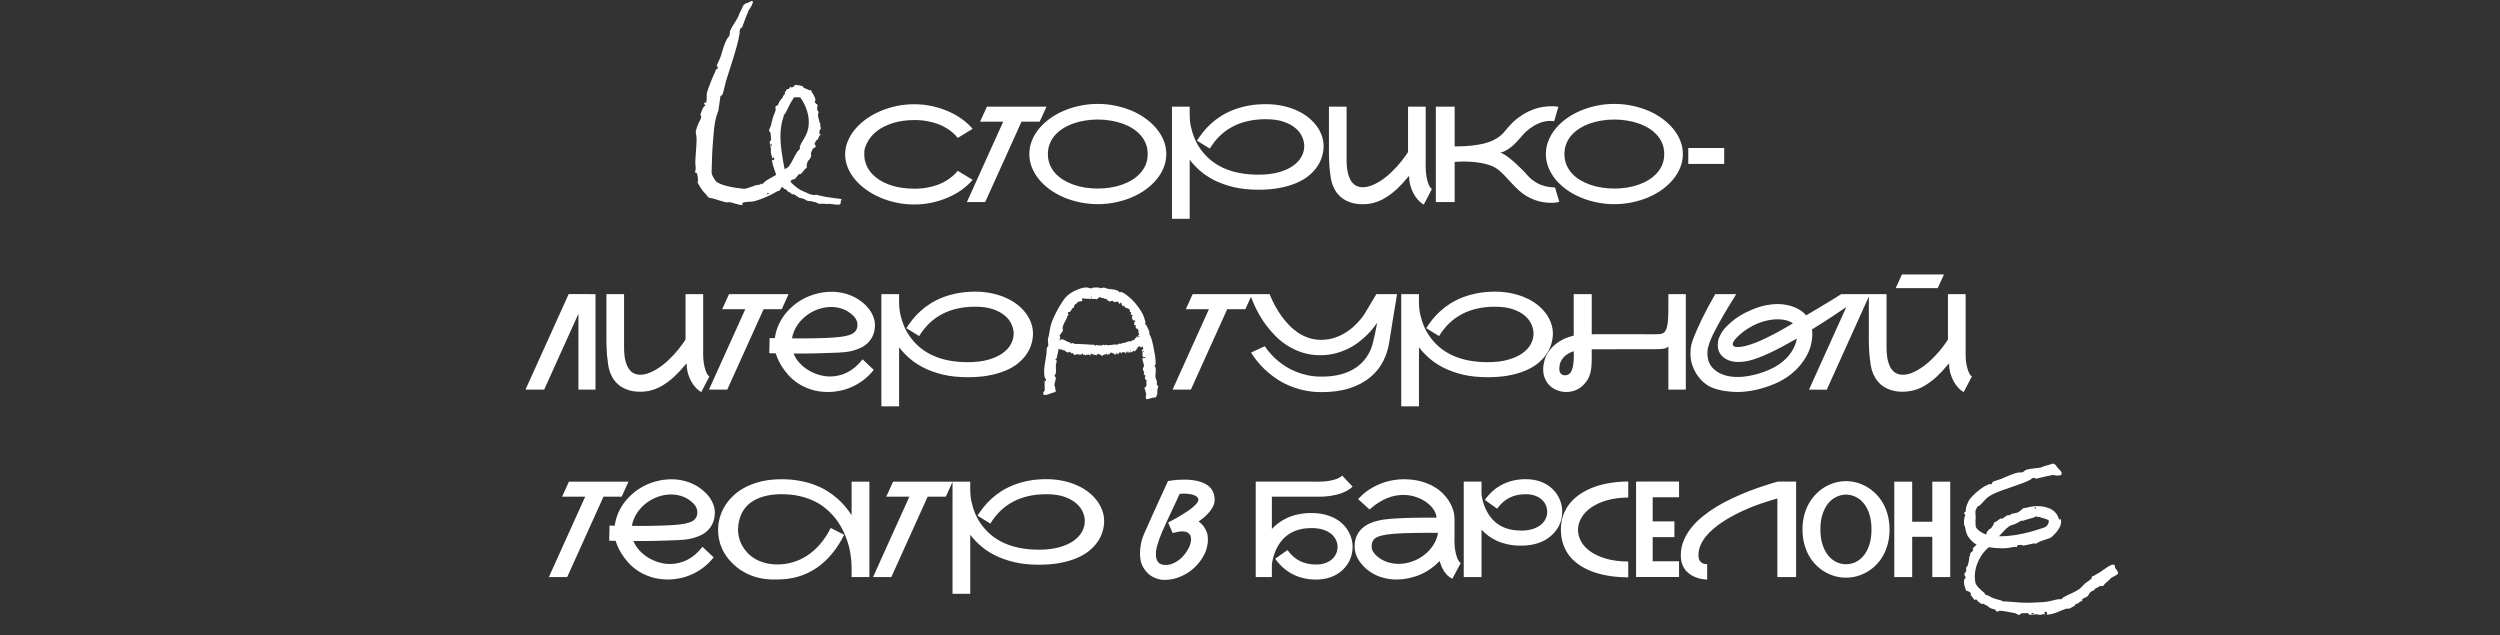 <?xml version="1.0" encoding="UTF-8"?> <svg xmlns="http://www.w3.org/2000/svg" width="1200" height="305" viewBox="0 0 1200 305" fill="none"><rect x="0" y="0" width="1200" height="305" fill="#333333" stroke="none"/><path d="M466.856 86.312C465.46 88 463.752 89.573 461.731 91.031C459.731 92.469 457.513 93.719 455.075 94.781C452.658 95.844 450.075 96.667 447.325 97.25C444.575 97.854 441.763 98.156 438.888 98.156C435.971 98.156 433.117 97.865 430.325 97.281C427.554 96.698 424.94 95.875 422.481 94.812C420.023 93.75 417.763 92.479 415.7 91C413.638 89.521 411.867 87.896 410.388 86.125C408.908 84.333 407.752 82.427 406.919 80.406C406.085 78.365 405.669 76.26 405.669 74.094C405.669 71.927 406.085 69.833 406.919 67.812C407.752 65.771 408.908 63.865 410.388 62.094C411.867 60.302 413.638 58.667 415.7 57.188C417.763 55.708 420.023 54.438 422.481 53.375C424.94 52.312 427.554 51.49 430.325 50.906C433.117 50.323 435.971 50.031 438.888 50.031C441.763 50.031 444.575 50.333 447.325 50.938C450.075 51.521 452.658 52.344 455.075 53.406C457.513 54.448 459.731 55.698 461.731 57.156C463.752 58.594 465.46 60.156 466.856 61.844L459.731 66.188C459.544 65.958 459.221 65.594 458.763 65.094C458.325 64.573 457.721 64 456.95 63.375C456.179 62.729 455.242 62.073 454.138 61.406C453.054 60.719 451.773 60.104 450.294 59.562C448.835 59 447.169 58.542 445.294 58.188C443.44 57.812 441.367 57.625 439.075 57.625C435.117 57.625 431.638 58.104 428.638 59.062C425.638 60 423.117 61.24 421.075 62.781C419.054 64.323 417.523 66.083 416.481 68.062C415.44 70.021 414.908 71.531 414.888 72.594C414.867 73.656 414.856 74.219 414.856 74.281C414.856 76.281 415.335 78.25 416.294 80.188C417.273 82.125 418.763 83.865 420.763 85.406C422.763 86.948 425.283 88.198 428.325 89.156C431.388 90.094 434.971 90.562 439.075 90.562C441.388 90.562 443.481 90.375 445.356 90C447.231 89.625 448.908 89.156 450.388 88.594C451.867 88.031 453.148 87.406 454.231 86.719C455.335 86.01 456.263 85.344 457.013 84.719C457.783 84.094 458.388 83.531 458.825 83.031C459.263 82.531 459.565 82.188 459.731 82L466.856 86.312ZM499.045 58.406H490.326L472.889 97H464.108L481.545 58.406H470.451L473.733 51.188H502.326L499.045 58.406ZM526.953 49.875C529.869 49.875 532.703 50.167 535.453 50.75C538.223 51.312 540.828 52.115 543.265 53.156C545.703 54.198 547.932 55.458 549.953 56.938C551.973 58.396 553.713 60.021 555.171 61.812C556.65 63.583 557.796 65.5 558.609 67.562C559.421 69.604 559.828 71.729 559.828 73.938C559.828 76.146 559.421 78.281 558.609 80.344C557.796 82.385 556.65 84.302 555.171 86.094C553.713 87.865 551.973 89.49 549.953 90.969C547.932 92.427 545.703 93.677 543.265 94.719C540.828 95.76 538.223 96.562 535.453 97.125C532.703 97.708 529.869 98 526.953 98C524.036 98 521.192 97.708 518.421 97.125C515.671 96.562 513.078 95.76 510.64 94.719C508.203 93.677 505.963 92.427 503.921 90.969C501.9 89.49 500.161 87.865 498.703 86.094C497.244 84.302 496.109 82.385 495.296 80.344C494.484 78.281 494.078 76.146 494.078 73.938C494.078 71.729 494.484 69.604 495.296 67.562C496.109 65.5 497.244 63.583 498.703 61.812C500.161 60.021 501.9 58.396 503.921 56.938C505.963 55.458 508.203 54.198 510.64 53.156C513.078 52.115 515.671 51.312 518.421 50.75C521.192 50.167 524.036 49.875 526.953 49.875ZM502.984 73.938C502.984 75.771 503.296 77.458 503.921 79C504.546 80.542 505.411 81.927 506.515 83.156C507.64 84.385 508.953 85.458 510.453 86.375C511.973 87.292 513.619 88.062 515.39 88.688C517.161 89.292 519.025 89.75 520.984 90.062C522.942 90.354 524.921 90.5 526.921 90.5C528.921 90.5 530.9 90.354 532.859 90.062C534.817 89.75 536.682 89.292 538.453 88.688C540.244 88.062 541.89 87.292 543.39 86.375C544.911 85.438 546.223 84.354 547.328 83.125C548.453 81.896 549.328 80.521 549.953 79C550.578 77.458 550.89 75.771 550.89 73.938C550.89 72.083 550.578 70.396 549.953 68.875C549.328 67.333 548.453 65.948 547.328 64.719C546.223 63.49 544.911 62.417 543.39 61.5C541.89 60.583 540.244 59.823 538.453 59.219C536.682 58.594 534.817 58.135 532.859 57.844C530.9 57.531 528.921 57.375 526.921 57.375C524.921 57.375 522.942 57.531 520.984 57.844C519.025 58.135 517.161 58.594 515.39 59.219C513.619 59.823 511.973 60.594 510.453 61.531C508.953 62.448 507.64 63.521 506.515 64.75C505.411 65.979 504.546 67.365 503.921 68.906C503.296 70.427 502.984 72.104 502.984 73.938ZM607.61 50C610.464 50 613.131 50.271 615.61 50.812C618.089 51.333 620.35 52.062 622.391 53C624.454 53.917 626.287 55.01 627.891 56.281C629.495 57.552 630.85 58.938 631.954 60.438C633.058 61.917 633.891 63.479 634.454 65.125C635.037 66.75 635.329 68.396 635.329 70.062C635.329 71.771 635.068 73.479 634.547 75.188C634.047 76.896 633.256 78.531 632.172 80.094C631.11 81.635 629.745 83.083 628.079 84.438C626.433 85.771 624.443 86.927 622.11 87.906C619.797 88.885 617.141 89.656 614.141 90.219C611.162 90.781 607.808 91.062 604.079 91.062C599.62 91.062 595.631 90.646 592.11 89.812C588.61 88.958 585.516 87.854 582.829 86.5C580.162 85.125 577.86 83.583 575.922 81.875C574.006 80.167 572.381 78.438 571.047 76.688V105.031H562.547V51.188H571.047V54.906C571.047 57.281 571.287 59.438 571.766 61.375C572.245 63.312 572.777 64.979 573.36 66.375C573.964 67.771 574.516 68.875 575.016 69.688C575.516 70.479 575.797 70.917 575.86 71C581.631 79.562 591.037 83.844 604.079 83.844C607.787 83.844 611.016 83.458 613.766 82.688C616.516 81.917 618.797 80.896 620.61 79.625C622.443 78.333 623.808 76.865 624.704 75.219C625.6 73.552 626.047 71.833 626.047 70.062C626.047 68.667 625.714 67.219 625.047 65.719C624.402 64.198 623.35 62.812 621.891 61.562C620.433 60.292 618.527 59.25 616.172 58.438C613.839 57.625 610.985 57.219 607.61 57.219C601.506 57.219 596.214 58.396 591.735 60.75C587.256 63.083 583.579 66.604 580.704 71.312L574.547 67.531C575.36 66.198 576.318 64.844 577.422 63.469C578.527 62.073 579.787 60.729 581.204 59.438C582.62 58.125 584.214 56.906 585.985 55.781C587.777 54.635 589.756 53.635 591.922 52.781C594.11 51.927 596.506 51.25 599.11 50.75C601.714 50.25 604.547 50 607.61 50ZM684.33 78.719C684.309 79.115 684.299 79.521 684.299 79.938C684.299 80.771 684.351 81.729 684.455 82.812C684.559 83.875 684.736 84.979 684.986 86.125C685.257 87.25 685.59 88.229 685.986 89.062C686.382 89.875 686.83 90.417 687.33 90.688L683.424 98.188C682.507 97.708 681.622 97.01 680.768 96.094C679.913 95.156 679.153 94.083 678.486 92.875C677.84 91.646 677.32 90.312 676.924 88.875C676.549 87.417 676.361 85.927 676.361 84.406C676.049 84.74 675.601 85.25 675.018 85.938C674.455 86.625 673.778 87.396 672.986 88.25C672.215 89.083 671.33 89.969 670.33 90.906C669.33 91.823 668.236 92.708 667.049 93.562C665.882 94.417 664.611 95.198 663.236 95.906C661.882 96.594 660.455 97.115 658.955 97.469C658.33 97.635 657.59 97.771 656.736 97.875C655.903 97.979 654.997 98.031 654.018 98.031C653.038 98.031 652.018 97.958 650.955 97.812C649.893 97.667 648.84 97.396 647.799 97C646.757 96.625 645.747 96.125 644.768 95.5C643.809 94.854 642.924 94.052 642.111 93.094C641.299 92.115 640.59 90.948 639.986 89.594C639.403 88.24 638.976 86.667 638.705 84.875C638.476 83.375 638.299 81.917 638.174 80.5C638.07 79.062 637.997 77.781 637.955 76.656C637.913 75.656 637.893 74.698 637.893 73.781V51.188H646.361V76.688C646.361 79.146 646.559 81.219 646.955 82.906C647.372 84.594 647.924 85.958 648.611 87C649.32 88.021 650.143 88.76 651.08 89.219C652.038 89.656 653.059 89.875 654.143 89.875C655.268 89.875 656.434 89.677 657.643 89.281C658.872 88.865 660.08 88.323 661.268 87.656C662.455 86.99 663.601 86.229 664.705 85.375C665.83 84.521 666.84 83.656 667.736 82.781C669.82 80.76 671.507 78.917 672.799 77.25C674.111 75.562 675.132 74.135 675.861 72.969V51.188H684.33V78.719ZM733.081 84.031C733.769 84.823 734.477 85.521 735.206 86.125C735.956 86.708 736.706 87.219 737.456 87.656C738.206 88.094 738.946 88.458 739.675 88.75C740.404 89.021 741.102 89.24 741.769 89.406C743.248 89.781 744.717 89.969 746.175 89.969C746.238 89.969 746.31 89.969 746.394 89.969L748.456 96.906C748.373 96.927 747.998 97 747.331 97.125C746.685 97.271 745.81 97.344 744.706 97.344C742.665 97.344 740.8 97.135 739.113 96.719C737.425 96.302 735.883 95.75 734.488 95.062C733.092 94.375 731.81 93.583 730.644 92.688C729.498 91.771 728.415 90.812 727.394 89.812C726.394 88.812 725.446 87.812 724.55 86.812C723.654 85.792 722.769 84.833 721.894 83.938C721.019 83.042 720.123 82.229 719.206 81.5C718.31 80.771 717.352 80.198 716.331 79.781C715.185 79.302 713.998 78.917 712.769 78.625C711.56 78.333 710.363 78.115 709.175 77.969C707.988 77.802 706.831 77.688 705.706 77.625C704.602 77.562 703.592 77.531 702.675 77.531C701.321 77.531 700.248 77.562 699.456 77.625C698.998 77.646 698.592 77.677 698.238 77.719V97H689.206V51.188H698.238V70.281C701.3 70.281 703.977 70.156 706.269 69.906C708.56 69.656 710.55 69.323 712.238 68.906C713.925 68.49 715.352 68 716.519 67.438C717.706 66.875 718.706 66.292 719.519 65.688C720.352 65.062 721.06 64.427 721.644 63.781C722.227 63.135 722.758 62.51 723.238 61.906C725.175 59.531 727.154 57.635 729.175 56.219C731.196 54.781 733.154 53.677 735.05 52.906C736.946 52.135 738.717 51.625 740.363 51.375C742.029 51.125 743.456 51 744.644 51C745.644 51 746.435 51.042 747.019 51.125C747.623 51.208 747.956 51.26 748.019 51.281L745.988 58.219C745.842 58.177 745.675 58.146 745.488 58.125C745.154 58.062 744.685 58.031 744.081 58.031C743.373 58.031 742.498 58.125 741.456 58.312C740.435 58.479 739.3 58.854 738.05 59.438C736.8 60 735.477 60.812 734.081 61.875C732.685 62.917 731.269 64.312 729.831 66.062C729.29 66.708 728.665 67.406 727.956 68.156C727.269 68.885 726.519 69.594 725.706 70.281C724.894 70.948 724.019 71.552 723.081 72.094C722.165 72.635 721.206 73.031 720.206 73.281C720.873 73.49 721.623 73.865 722.456 74.406C723.29 74.948 724.144 75.573 725.019 76.281C725.894 76.969 726.758 77.719 727.613 78.531C728.488 79.323 729.29 80.083 730.019 80.812C730.748 81.521 731.383 82.167 731.925 82.75C732.467 83.333 732.852 83.76 733.081 84.031ZM774.895 49.875C777.812 49.875 780.645 50.167 783.395 50.75C786.166 51.312 788.77 52.115 791.208 53.156C793.645 54.198 795.874 55.458 797.895 56.938C799.916 58.396 801.655 60.021 803.114 61.812C804.593 63.583 805.739 65.5 806.551 67.562C807.364 69.604 807.77 71.729 807.77 73.938C807.77 76.146 807.364 78.281 806.551 80.344C805.739 82.385 804.593 84.302 803.114 86.094C801.655 87.865 799.916 89.49 797.895 90.969C795.874 92.427 793.645 93.677 791.208 94.719C788.77 95.76 786.166 96.562 783.395 97.125C780.645 97.708 777.812 98 774.895 98C771.978 98 769.135 97.708 766.364 97.125C763.614 96.562 761.02 95.76 758.583 94.719C756.145 93.677 753.905 92.427 751.864 90.969C749.843 89.49 748.103 87.865 746.645 86.094C745.187 84.302 744.051 82.385 743.239 80.344C742.426 78.281 742.02 76.146 742.02 73.938C742.02 71.729 742.426 69.604 743.239 67.562C744.051 65.5 745.187 63.583 746.645 61.812C748.103 60.021 749.843 58.396 751.864 56.938C753.905 55.458 756.145 54.198 758.583 53.156C761.02 52.115 763.614 51.312 766.364 50.75C769.135 50.167 771.978 49.875 774.895 49.875ZM750.926 73.938C750.926 75.771 751.239 77.458 751.864 79C752.489 80.542 753.353 81.927 754.458 83.156C755.583 84.385 756.895 85.458 758.395 86.375C759.916 87.292 761.562 88.062 763.333 88.688C765.103 89.292 766.968 89.75 768.926 90.062C770.885 90.354 772.864 90.5 774.864 90.5C776.864 90.5 778.843 90.354 780.801 90.062C782.76 89.75 784.624 89.292 786.395 88.688C788.187 88.062 789.833 87.292 791.333 86.375C792.853 85.438 794.166 84.354 795.27 83.125C796.395 81.896 797.27 80.521 797.895 79C798.52 77.458 798.833 75.771 798.833 73.938C798.833 72.083 798.52 70.396 797.895 68.875C797.27 67.333 796.395 65.948 795.27 64.719C794.166 63.49 792.853 62.417 791.333 61.5C789.833 60.583 788.187 59.823 786.395 59.219C784.624 58.594 782.76 58.135 780.801 57.844C778.843 57.531 776.864 57.375 774.864 57.375C772.864 57.375 770.885 57.531 768.926 57.844C766.968 58.135 765.103 58.594 763.333 59.219C761.562 59.823 759.916 60.594 758.395 61.531C756.895 62.448 755.583 63.521 754.458 64.75C753.353 65.979 752.489 67.365 751.864 68.906C751.239 70.427 750.926 72.104 750.926 73.938ZM810.365 78.688V71.031H827.615V78.688H810.365ZM285.835 141.188V187H277.647V150.594L261.21 187H252.241L272.96 141.156H281.929V141.188H285.835ZM337.524 168.719C337.503 169.115 337.492 169.521 337.492 169.938C337.492 170.771 337.545 171.729 337.649 172.812C337.753 173.875 337.93 174.979 338.18 176.125C338.451 177.25 338.784 178.229 339.18 179.062C339.576 179.875 340.024 180.417 340.524 180.688L336.617 188.188C335.701 187.708 334.815 187.01 333.961 186.094C333.107 185.156 332.347 184.083 331.68 182.875C331.034 181.646 330.513 180.312 330.117 178.875C329.742 177.417 329.555 175.927 329.555 174.406C329.242 174.74 328.795 175.25 328.211 175.938C327.649 176.625 326.972 177.396 326.18 178.25C325.409 179.083 324.524 179.969 323.524 180.906C322.524 181.823 321.43 182.708 320.242 183.562C319.076 184.417 317.805 185.198 316.43 185.906C315.076 186.594 313.649 187.115 312.149 187.469C311.524 187.635 310.784 187.771 309.93 187.875C309.097 187.979 308.19 188.031 307.211 188.031C306.232 188.031 305.211 187.958 304.149 187.812C303.086 187.667 302.034 187.396 300.992 187C299.951 186.625 298.94 186.125 297.961 185.5C297.003 184.854 296.117 184.052 295.305 183.094C294.492 182.115 293.784 180.948 293.18 179.594C292.597 178.24 292.17 176.667 291.899 174.875C291.67 173.375 291.492 171.917 291.367 170.5C291.263 169.062 291.19 167.781 291.149 166.656C291.107 165.656 291.086 164.698 291.086 163.781V141.188H299.555V166.688C299.555 169.146 299.753 171.219 300.149 172.906C300.565 174.594 301.117 175.958 301.805 177C302.513 178.021 303.336 178.76 304.274 179.219C305.232 179.656 306.253 179.875 307.336 179.875C308.461 179.875 309.628 179.677 310.836 179.281C312.065 178.865 313.274 178.323 314.461 177.656C315.649 176.99 316.795 176.229 317.899 175.375C319.024 174.521 320.034 173.656 320.93 172.781C323.013 170.76 324.701 168.917 325.992 167.25C327.305 165.562 328.326 164.135 329.055 162.969V141.188H337.524V168.719ZM375.244 148.406H366.525L349.087 187H340.306L357.744 148.406H346.65L349.931 141.188H378.525L375.244 148.406ZM419.401 177.531C417.901 179.427 416.255 181.052 414.464 182.406C412.693 183.74 410.86 184.833 408.964 185.688C407.068 186.542 405.151 187.167 403.214 187.562C401.276 187.958 399.401 188.156 397.589 188.156C394.505 188.156 391.755 187.76 389.339 186.969C386.922 186.177 384.797 185.167 382.964 183.938C381.13 182.708 379.568 181.354 378.276 179.875C376.985 178.396 375.922 176.969 375.089 175.594C374.255 174.198 373.62 172.958 373.182 171.875C372.745 170.792 372.474 170.031 372.37 169.594C371.245 169.573 370.474 169.562 370.057 169.562C369.641 169.542 369.37 169.521 369.245 169.5L369.432 162.25C369.453 162.25 369.495 162.25 369.557 162.25C369.641 162.25 369.766 162.26 369.932 162.281C370.12 162.281 370.37 162.292 370.682 162.312C371.016 162.312 371.432 162.312 371.932 162.312C372.162 160.479 372.63 158.667 373.339 156.875C374.047 155.083 374.974 153.375 376.12 151.75C377.287 150.125 378.651 148.615 380.214 147.219C381.776 145.823 383.505 144.604 385.401 143.562C387.297 142.521 389.349 141.698 391.557 141.094C393.766 140.469 396.099 140.125 398.557 140.062C398.828 140.062 399.099 140.062 399.37 140.062C401.141 140.062 402.891 140.26 404.62 140.656C406.349 141.031 408.005 141.604 409.589 142.375C411.172 143.125 412.599 144.021 413.87 145.062C415.162 146.083 416.255 147.188 417.151 148.375C418.047 149.562 418.735 150.802 419.214 152.094C419.714 153.365 419.964 154.615 419.964 155.844C419.964 157.865 419.641 159.604 418.995 161.062C418.349 162.5 417.505 163.708 416.464 164.688C415.443 165.667 414.287 166.448 412.995 167.031C411.703 167.615 410.401 168.073 409.089 168.406C407.797 168.719 406.568 168.927 405.401 169.031C404.235 169.135 403.255 169.208 402.464 169.25L401.651 169.281C400.38 169.323 398.912 169.375 397.245 169.438C395.599 169.479 393.86 169.531 392.026 169.594C390.193 169.635 388.557 169.667 387.12 169.688C385.703 169.688 384.537 169.688 383.62 169.688C382.703 169.688 381.797 169.688 380.901 169.688C381.568 171.354 382.526 172.865 383.776 174.219C385.047 175.573 386.474 176.74 388.057 177.719C389.662 178.677 391.36 179.417 393.151 179.938C394.943 180.458 396.714 180.719 398.464 180.719C399.818 180.719 401.172 180.562 402.526 180.25C403.901 179.938 405.255 179.458 406.589 178.812C407.922 178.146 409.214 177.292 410.464 176.25C411.714 175.188 412.901 173.927 414.026 172.469L419.401 177.531ZM409.557 151.531C408.057 150.073 406.401 149.01 404.589 148.344C402.797 147.677 400.922 147.344 398.964 147.344C396.86 147.344 394.766 147.708 392.682 148.438C390.62 149.167 388.724 150.198 386.995 151.531C385.287 152.844 383.818 154.427 382.589 156.281C381.38 158.115 380.568 160.156 380.151 162.406C381.339 162.427 382.526 162.438 383.714 162.438C384.318 162.438 385.214 162.438 386.401 162.438C387.61 162.417 389.068 162.396 390.776 162.375C392.505 162.333 394.141 162.292 395.682 162.25C397.224 162.188 398.62 162.115 399.87 162.031L400.339 162C402.443 161.854 404.214 161.635 405.651 161.344C407.089 161.052 408.245 160.667 409.12 160.188C409.995 159.688 410.62 159.083 410.995 158.375C411.391 157.646 411.589 156.802 411.589 155.844C411.589 154.302 410.912 152.865 409.557 151.531ZM468.121 140C470.975 140 473.642 140.271 476.121 140.812C478.6 141.333 480.861 142.062 482.902 143C484.965 143.917 486.798 145.01 488.402 146.281C490.007 147.552 491.361 148.938 492.465 150.438C493.569 151.917 494.402 153.479 494.965 155.125C495.548 156.75 495.84 158.396 495.84 160.062C495.84 161.771 495.58 163.479 495.059 165.188C494.559 166.896 493.767 168.531 492.684 170.094C491.621 171.635 490.257 173.083 488.59 174.438C486.944 175.771 484.955 176.927 482.621 177.906C480.309 178.885 477.652 179.656 474.652 180.219C471.673 180.781 468.319 181.062 464.59 181.062C460.132 181.062 456.142 180.646 452.621 179.812C449.121 178.958 446.027 177.854 443.34 176.5C440.673 175.125 438.371 173.583 436.434 171.875C434.517 170.167 432.892 168.438 431.559 166.688V195.031H423.059V141.188H431.559V144.906C431.559 147.281 431.798 149.438 432.277 151.375C432.757 153.312 433.288 154.979 433.871 156.375C434.475 157.771 435.027 158.875 435.527 159.688C436.027 160.479 436.309 160.917 436.371 161C442.142 169.562 451.548 173.844 464.59 173.844C468.298 173.844 471.527 173.458 474.277 172.688C477.027 171.917 479.309 170.896 481.121 169.625C482.955 168.333 484.319 166.865 485.215 165.219C486.111 163.552 486.559 161.833 486.559 160.062C486.559 158.667 486.225 157.219 485.559 155.719C484.913 154.198 483.861 152.812 482.402 151.562C480.944 150.292 479.038 149.25 476.684 148.438C474.35 147.625 471.496 147.219 468.121 147.219C462.017 147.219 456.725 148.396 452.246 150.75C447.767 153.083 444.09 156.604 441.215 161.312L435.059 157.531C435.871 156.198 436.83 154.844 437.934 153.469C439.038 152.073 440.298 150.729 441.715 149.438C443.132 148.125 444.725 146.906 446.496 145.781C448.288 144.635 450.267 143.635 452.434 142.781C454.621 141.927 457.017 141.25 459.621 140.75C462.225 140.25 465.059 140 468.121 140ZM597.784 148.406H589.065L571.628 187H562.846L580.284 148.406H569.19L572.471 141.188H601.065L597.784 148.406ZM670.598 141.188C670.41 142.354 670.191 143.656 669.941 145.094C669.712 146.51 669.473 147.979 669.223 149.5C668.973 151 668.723 152.5 668.473 154C668.243 155.479 668.025 156.875 667.816 158.188C667.608 159.479 667.42 160.635 667.254 161.656C667.087 162.677 666.962 163.469 666.879 164.031C666.4 167.302 665.42 170.406 663.941 173.344C662.462 176.26 660.41 178.823 657.785 181.031C655.16 183.24 651.91 184.99 648.035 186.281C644.181 187.573 639.618 188.219 634.348 188.219C631.431 188.219 628.712 187.948 626.191 187.406C623.691 186.865 621.379 186.156 619.254 185.281C617.129 184.406 615.191 183.406 613.441 182.281C611.691 181.135 610.129 179.979 608.754 178.812C607.379 177.625 606.181 176.469 605.16 175.344C604.139 174.198 603.285 173.177 602.598 172.281C601.91 171.385 601.4 170.656 601.066 170.094C600.733 169.531 600.556 169.24 600.535 169.219L607.098 166.188V166.156C607.098 166.156 607.233 166.375 607.504 166.812C607.795 167.229 608.212 167.781 608.754 168.469C609.316 169.156 610.014 169.938 610.848 170.812C611.681 171.688 612.66 172.583 613.785 173.5C614.91 174.417 616.17 175.312 617.566 176.188C618.983 177.042 620.545 177.812 622.254 178.5C623.983 179.188 625.848 179.74 627.848 180.156C629.868 180.573 632.045 180.781 634.379 180.781C637.212 180.781 639.743 180.542 641.973 180.062C644.223 179.583 646.223 178.927 647.973 178.094C649.723 177.26 651.233 176.292 652.504 175.188C653.795 174.083 654.889 172.896 655.785 171.625C656.702 170.354 657.431 169.052 657.973 167.719C658.514 166.365 658.92 165.031 659.191 163.719C659.275 163.365 659.389 162.875 659.535 162.25C659.681 161.625 659.837 160.917 660.004 160.125C660.17 159.333 660.348 158.49 660.535 157.594C660.723 156.698 660.889 155.802 661.035 154.906C660.577 155.594 659.941 156.458 659.129 157.5C658.316 158.542 657.327 159.635 656.16 160.781C654.993 161.927 653.65 163.083 652.129 164.25C650.629 165.417 648.941 166.458 647.066 167.375C645.212 168.292 643.17 169.042 640.941 169.625C638.733 170.208 636.348 170.5 633.785 170.5C630.681 170.5 627.816 170.083 625.191 169.25C622.566 168.396 620.17 167.281 618.004 165.906C615.837 164.531 613.889 162.969 612.16 161.219C610.431 159.469 608.9 157.677 607.566 155.844C604.441 151.552 601.92 146.667 600.004 141.188H609.41C611.056 145.292 613.066 148.948 615.441 152.156C616.462 153.531 617.608 154.875 618.879 156.188C620.15 157.5 621.556 158.677 623.098 159.719C624.66 160.74 626.348 161.562 628.16 162.188C629.973 162.812 631.92 163.125 634.004 163.125C636.358 163.125 638.525 162.802 640.504 162.156C642.483 161.49 644.264 160.667 645.848 159.688C647.431 158.708 648.816 157.646 650.004 156.5C651.212 155.354 652.223 154.292 653.035 153.312C653.848 152.333 654.452 151.521 654.848 150.875C655.264 150.208 655.473 149.865 655.473 149.844L660.66 141.188H670.598ZM717.661 140C720.515 140 723.182 140.271 725.661 140.812C728.14 141.333 730.401 142.062 732.443 143C734.505 143.917 736.338 145.01 737.943 146.281C739.547 147.552 740.901 148.938 742.005 150.438C743.109 151.917 743.943 153.479 744.505 155.125C745.088 156.75 745.38 158.396 745.38 160.062C745.38 161.771 745.12 163.479 744.599 165.188C744.099 166.896 743.307 168.531 742.224 170.094C741.161 171.635 739.797 173.083 738.13 174.438C736.484 175.771 734.495 176.927 732.161 177.906C729.849 178.885 727.193 179.656 724.193 180.219C721.213 180.781 717.859 181.062 714.13 181.062C709.672 181.062 705.682 180.646 702.161 179.812C698.661 178.958 695.568 177.854 692.88 176.5C690.213 175.125 687.911 173.583 685.974 171.875C684.057 170.167 682.432 168.438 681.099 166.688V195.031H672.599V141.188H681.099V144.906C681.099 147.281 681.338 149.438 681.818 151.375C682.297 153.312 682.828 154.979 683.411 156.375C684.015 157.771 684.568 158.875 685.068 159.688C685.568 160.479 685.849 160.917 685.911 161C691.682 169.562 701.088 173.844 714.13 173.844C717.838 173.844 721.068 173.458 723.818 172.688C726.568 171.917 728.849 170.896 730.661 169.625C732.495 168.333 733.859 166.865 734.755 165.219C735.651 163.552 736.099 161.833 736.099 160.062C736.099 158.667 735.765 157.219 735.099 155.719C734.453 154.198 733.401 152.812 731.943 151.562C730.484 150.292 728.578 149.25 726.224 148.438C723.89 147.625 721.036 147.219 717.661 147.219C711.557 147.219 706.265 148.396 701.786 150.75C697.307 153.083 693.63 156.604 690.755 161.312L684.599 157.531C685.411 156.198 686.37 154.844 687.474 153.469C688.578 152.073 689.838 150.729 691.255 149.438C692.672 148.125 694.265 146.906 696.036 145.781C697.828 144.635 699.807 143.635 701.974 142.781C704.161 141.927 706.557 141.25 709.161 140.75C711.765 140.25 714.599 140 717.661 140ZM809.194 141.188V187H800.819V166.281C800.465 166.615 800.079 166.875 799.662 167.062C799.267 167.229 798.756 167.354 798.131 167.438C797.506 167.521 796.725 167.573 795.787 167.594C794.871 167.615 793.704 167.625 792.287 167.625H778.631C774.381 167.646 769.517 167.656 764.037 167.656V171.406C764.037 173.094 763.985 174.604 763.881 175.938C763.777 177.25 763.558 178.448 763.225 179.531C762.912 180.615 762.454 181.625 761.85 182.562C761.267 183.479 760.485 184.385 759.506 185.281C758.444 186.26 757.246 186.979 755.912 187.438C754.6 187.917 753.246 188.156 751.85 188.156C750.454 188.156 749.09 187.917 747.756 187.438C746.423 186.979 745.235 186.292 744.194 185.375C743.152 184.458 742.319 183.323 741.694 181.969C741.048 180.594 740.725 179 740.725 177.188C740.725 175.958 740.933 174.573 741.35 173.031C741.767 171.469 742.517 169.927 743.6 168.406C744.704 166.865 746.204 165.448 748.1 164.156C749.996 162.844 752.423 161.823 755.381 161.094V141.188H764.037V160.5C764.537 160.458 764.985 160.438 765.381 160.438C765.777 160.417 766.256 160.406 766.819 160.406L794.35 160.438C795.204 160.438 795.954 160.417 796.6 160.375C797.246 160.312 797.808 160.156 798.287 159.906C798.767 159.635 799.162 159.24 799.475 158.719C799.808 158.177 800.069 157.427 800.256 156.469C800.465 155.49 800.61 154.271 800.694 152.812C800.777 151.354 800.819 149.573 800.819 147.469V141.188H809.194ZM753.6 179.156C753.892 178.844 754.142 178.448 754.35 177.969C754.558 177.49 754.735 176.979 754.881 176.438C755.027 175.875 755.131 175.292 755.194 174.688C755.277 174.083 755.34 173.49 755.381 172.906C755.423 172.219 755.444 171.51 755.444 170.781C755.444 170.052 755.423 169.312 755.381 168.562C754.444 168.875 753.548 169.281 752.694 169.781C751.86 170.26 751.131 170.844 750.506 171.531C749.881 172.219 749.381 173.021 749.006 173.938C748.652 174.854 748.475 175.885 748.475 177.031C748.475 178.135 748.756 178.938 749.319 179.438C749.881 179.917 750.506 180.156 751.194 180.156C751.652 180.156 752.09 180.073 752.506 179.906C752.944 179.719 753.308 179.469 753.6 179.156ZM897.57 141.188L876.851 187.031H868.32L886.226 147.406C884.018 148.906 881.507 150.583 878.695 152.438C875.882 154.292 872.903 156.188 869.757 158.125C869.862 158.896 869.914 159.677 869.914 160.469C869.914 162.156 869.632 164.073 869.07 166.219C868.507 168.344 867.455 170.562 865.914 172.875C864.393 175.188 862.455 177.323 860.101 179.281C857.768 181.219 855.101 182.833 852.101 184.125C848.976 185.458 845.882 186.458 842.82 187.125C839.757 187.812 836.778 188.156 833.882 188.156C833.757 188.156 833.414 188.146 832.851 188.125C832.289 188.125 831.58 188.083 830.726 188C829.872 187.938 828.914 187.823 827.851 187.656C826.81 187.51 825.747 187.292 824.664 187C823.58 186.729 822.507 186.365 821.445 185.906C820.403 185.448 819.466 184.896 818.632 184.25C817.841 183.646 817.06 182.927 816.289 182.094C815.539 181.26 814.841 180.333 814.195 179.312C813.57 178.271 813.018 177.146 812.539 175.938C812.08 174.729 811.778 173.594 811.632 172.531C811.487 171.448 811.414 170.479 811.414 169.625C811.414 169.042 811.455 168.24 811.539 167.219C811.622 166.177 811.945 164.865 812.507 163.281C813.028 161.844 813.685 160.229 814.476 158.438C815.268 156.625 816.132 154.75 817.07 152.812C818.028 150.875 819.039 148.917 820.101 146.938C821.185 144.938 822.257 143.021 823.32 141.188H833.382C833.07 141.729 832.591 142.521 831.945 143.562C831.299 144.583 830.57 145.76 829.757 147.094C828.945 148.427 828.091 149.865 827.195 151.406C826.299 152.927 825.435 154.458 824.601 156C823.768 157.521 822.997 159 822.289 160.438C821.601 161.854 821.06 163.115 820.664 164.219C819.976 166.177 819.622 167.573 819.601 168.406C819.58 169.24 819.57 169.698 819.57 169.781C819.57 171.24 819.799 172.562 820.257 173.75C820.716 174.917 821.382 175.938 822.257 176.812C823.132 177.688 824.122 178.427 825.226 179.031C826.351 179.615 827.549 180.062 828.82 180.375C830.091 180.667 831.341 180.844 832.57 180.906C832.924 180.927 833.299 180.938 833.695 180.938C834.299 180.938 835.06 180.917 835.976 180.875C836.914 180.812 838.08 180.667 839.476 180.438C840.893 180.188 842.414 179.833 844.039 179.375C845.685 178.896 847.424 178.26 849.257 177.469C850.82 176.802 852.33 175.979 853.789 175C855.268 174 856.601 172.865 857.789 171.594C858.976 170.323 859.976 168.927 860.789 167.406C861.622 165.865 862.185 164.229 862.476 162.5C860.268 163.771 858.08 164.99 855.914 166.156C853.747 167.323 851.643 168.385 849.601 169.344C847.58 170.281 845.664 171.094 843.851 171.781C842.039 172.469 840.382 172.969 838.882 173.281C837.32 173.594 835.882 173.75 834.57 173.75C832.799 173.75 831.247 173.5 829.914 173C828.58 172.5 827.487 171.812 826.632 170.938C825.778 170.062 825.205 169.156 824.914 168.219C824.643 167.26 824.507 166.385 824.507 165.594C824.507 165.135 824.57 164.469 824.695 163.594C824.841 162.698 825.299 161.562 826.07 160.188C826.841 158.792 827.924 157.438 829.32 156.125C830.424 155.062 831.497 154.135 832.539 153.344C833.601 152.552 834.632 151.865 835.632 151.281C836.632 150.677 837.612 150.156 838.57 149.719C839.528 149.26 840.455 148.844 841.351 148.469C843.58 147.552 845.674 146.906 847.632 146.531C849.591 146.135 851.435 145.938 853.164 145.938C854.893 145.938 856.487 146.104 857.945 146.438C859.403 146.75 860.716 147.167 861.882 147.688C863.049 148.208 864.06 148.792 864.914 149.438C865.768 150.083 866.455 150.729 866.976 151.375C867.08 151.292 867.476 151.052 868.164 150.656C868.872 150.24 869.737 149.729 870.757 149.125C871.799 148.5 872.935 147.823 874.164 147.094C875.414 146.344 876.643 145.604 877.851 144.875C879.06 144.146 880.185 143.458 881.226 142.812C882.289 142.167 883.132 141.625 883.757 141.188H897.57ZM860.601 155.219C859.81 154.615 858.778 154.135 857.507 153.781C856.237 153.427 854.81 153.25 853.226 153.25C851.83 153.25 850.351 153.406 848.789 153.719C847.226 154.01 845.622 154.479 843.976 155.125C842.351 155.771 840.716 156.615 839.07 157.656C837.424 158.677 835.83 159.917 834.289 161.375C833.58 162.042 832.997 162.688 832.539 163.312C832.101 163.938 831.851 164.396 831.789 164.688C831.747 164.979 831.726 165.167 831.726 165.25C831.726 165.625 831.893 165.948 832.226 166.219C832.56 166.469 833.185 166.594 834.101 166.594C835.289 166.594 836.632 166.396 838.132 166C839.653 165.583 841.237 165.052 842.882 164.406C844.528 163.74 846.195 163 847.882 162.188C849.591 161.354 851.226 160.521 852.789 159.688C854.351 158.833 855.799 158.021 857.132 157.25C858.487 156.458 859.643 155.781 860.601 155.219ZM933.103 131.75L930.103 138.312H909.946L912.915 131.75H933.103ZM943.509 168.719C943.488 169.135 943.478 169.562 943.478 170C943.478 170.812 943.519 171.75 943.603 172.812C943.707 173.875 943.894 174.979 944.165 176.125C944.436 177.25 944.769 178.229 945.165 179.062C945.561 179.875 946.009 180.417 946.509 180.688L942.571 188.188C941.655 187.708 940.769 187.01 939.915 186.094C939.082 185.156 938.332 184.083 937.665 182.875C937.019 181.646 936.498 180.312 936.103 178.875C935.728 177.417 935.54 175.927 935.54 174.406C935.228 174.74 934.78 175.25 934.196 175.938C933.634 176.625 932.957 177.396 932.165 178.25C931.394 179.083 930.509 179.969 929.509 180.906C928.509 181.823 927.415 182.708 926.228 183.562C925.061 184.417 923.79 185.198 922.415 185.906C921.061 186.594 919.634 187.115 918.134 187.469C917.509 187.615 916.78 187.74 915.946 187.844C915.113 187.969 914.207 188.031 913.228 188.031C912.248 188.031 911.228 187.958 910.165 187.812C909.103 187.667 908.05 187.396 907.009 187C905.967 186.625 904.957 186.125 903.978 185.5C902.998 184.854 902.103 184.042 901.29 183.062C900.498 182.083 899.8 180.917 899.196 179.562C898.592 178.208 898.155 176.635 897.884 174.844C897.655 173.344 897.478 171.885 897.353 170.469C897.228 169.031 897.144 167.75 897.103 166.625C897.061 165.312 897.04 164.062 897.04 162.875V141.188H905.54V166.688C905.54 169.146 905.738 171.219 906.134 172.906C906.55 174.594 907.103 175.958 907.79 177C908.498 178.021 909.321 178.76 910.259 179.219C911.217 179.656 912.238 179.875 913.321 179.875C914.675 179.875 916.05 179.615 917.446 179.094C918.863 178.552 920.259 177.833 921.634 176.938C923.03 176.042 924.384 175.021 925.696 173.875C927.009 172.708 928.238 171.5 929.384 170.25C930.55 169 931.613 167.75 932.571 166.5C933.53 165.229 934.342 164.052 935.009 162.969V141.188H943.509V168.719ZM298.396 238.406H289.677L272.24 277H263.459L280.896 238.406H269.802L273.084 231.188H301.677L298.396 238.406ZM342.554 267.531C341.054 269.427 339.408 271.052 337.616 272.406C335.845 273.74 334.012 274.833 332.116 275.688C330.22 276.542 328.304 277.167 326.366 277.562C324.429 277.958 322.554 278.156 320.741 278.156C317.658 278.156 314.908 277.76 312.491 276.969C310.075 276.177 307.95 275.167 306.116 273.938C304.283 272.708 302.72 271.354 301.429 269.875C300.137 268.396 299.075 266.969 298.241 265.594C297.408 264.198 296.772 262.958 296.335 261.875C295.897 260.792 295.627 260.031 295.522 259.594C294.397 259.573 293.627 259.562 293.21 259.562C292.793 259.542 292.522 259.521 292.397 259.5L292.585 252.25C292.606 252.25 292.647 252.25 292.71 252.25C292.793 252.25 292.918 252.26 293.085 252.281C293.272 252.281 293.522 252.292 293.835 252.312C294.168 252.312 294.585 252.312 295.085 252.312C295.314 250.479 295.783 248.667 296.491 246.875C297.2 245.083 298.127 243.375 299.272 241.75C300.439 240.125 301.804 238.615 303.366 237.219C304.929 235.823 306.658 234.604 308.554 233.562C310.45 232.521 312.502 231.698 314.71 231.094C316.918 230.469 319.252 230.125 321.71 230.062C321.981 230.062 322.252 230.062 322.522 230.062C324.293 230.062 326.043 230.26 327.772 230.656C329.502 231.031 331.158 231.604 332.741 232.375C334.325 233.125 335.752 234.021 337.022 235.062C338.314 236.083 339.408 237.188 340.304 238.375C341.2 239.562 341.887 240.802 342.366 242.094C342.866 243.365 343.116 244.615 343.116 245.844C343.116 247.865 342.793 249.604 342.147 251.062C341.502 252.5 340.658 253.708 339.616 254.688C338.595 255.667 337.439 256.448 336.147 257.031C334.856 257.615 333.554 258.073 332.241 258.406C330.95 258.719 329.72 258.927 328.554 259.031C327.387 259.135 326.408 259.208 325.616 259.25L324.804 259.281C323.533 259.323 322.064 259.375 320.397 259.438C318.752 259.479 317.012 259.531 315.179 259.594C313.345 259.635 311.71 259.667 310.272 259.688C308.856 259.688 307.689 259.688 306.772 259.688C305.856 259.688 304.95 259.688 304.054 259.688C304.72 261.354 305.679 262.865 306.929 264.219C308.2 265.573 309.627 266.74 311.21 267.719C312.814 268.677 314.512 269.417 316.304 269.938C318.095 270.458 319.866 270.719 321.616 270.719C322.97 270.719 324.325 270.562 325.679 270.25C327.054 269.938 328.408 269.458 329.741 268.812C331.075 268.146 332.366 267.292 333.616 266.25C334.866 265.188 336.054 263.927 337.179 262.469L342.554 267.531ZM332.71 241.531C331.21 240.073 329.554 239.01 327.741 238.344C325.95 237.677 324.075 237.344 322.116 237.344C320.012 237.344 317.918 237.708 315.835 238.438C313.772 239.167 311.877 240.198 310.147 241.531C308.439 242.844 306.97 244.427 305.741 246.281C304.533 248.115 303.72 250.156 303.304 252.406C304.491 252.427 305.679 252.438 306.866 252.438C307.47 252.438 308.366 252.438 309.554 252.438C310.762 252.417 312.22 252.396 313.929 252.375C315.658 252.333 317.293 252.292 318.835 252.25C320.377 252.188 321.772 252.115 323.022 252.031L323.491 252C325.595 251.854 327.366 251.635 328.804 251.344C330.241 251.052 331.397 250.667 332.272 250.188C333.147 249.688 333.772 249.083 334.147 248.375C334.543 247.646 334.741 246.802 334.741 245.844C334.741 244.302 334.064 242.865 332.71 241.531ZM417.305 231.188V277H408.774V272.562C408.774 270.354 408.597 268.167 408.242 266C407.909 263.833 407.388 261.708 406.68 259.625C406.534 259.167 406.295 258.5 405.961 257.625C405.628 256.729 405.18 255.719 404.617 254.594C404.055 253.448 403.357 252.229 402.524 250.938C401.69 249.625 400.68 248.333 399.492 247.062C398.326 245.771 396.972 244.531 395.43 243.344C393.888 242.156 392.117 241.115 390.117 240.219C388.117 239.302 385.878 238.573 383.399 238.031C380.94 237.49 378.201 237.219 375.18 237.219C372.555 237.219 370.211 237.448 368.149 237.906C366.107 238.344 364.315 238.958 362.774 239.75C361.232 240.521 359.92 241.438 358.836 242.5C357.774 243.562 356.909 244.719 356.242 245.969C355.576 247.219 355.086 248.531 354.774 249.906C354.461 251.281 354.284 252.667 354.242 254.062C354.242 254.146 354.242 254.219 354.242 254.281C354.242 255.49 354.399 256.74 354.711 258.031C355.024 259.323 355.524 260.594 356.211 261.844C356.899 263.094 357.763 264.271 358.805 265.375C359.847 266.479 361.076 267.448 362.492 268.281C363.909 269.094 365.513 269.74 367.305 270.219C369.097 270.698 371.076 270.938 373.242 270.938C375.68 270.938 378.086 270.594 380.461 269.906C382.857 269.219 385.149 268.167 387.336 266.75C389.545 265.312 391.617 263.49 393.555 261.281C395.492 259.073 397.222 256.458 398.742 253.438L405.211 256.688C401.649 263.771 397.159 269.125 391.742 272.75C386.326 276.354 380.128 278.156 373.149 278.156C372.565 278.156 371.826 278.156 370.93 278.156C370.034 278.156 369.024 278.094 367.899 277.969C366.774 277.865 365.555 277.667 364.242 277.375C362.93 277.083 361.565 276.646 360.149 276.062C358.732 275.479 357.284 274.729 355.805 273.812C354.347 272.875 352.909 271.708 351.492 270.312C349.222 268.083 347.513 265.604 346.367 262.875C345.242 260.146 344.68 257.312 344.68 254.375C344.68 254.229 344.68 254.073 344.68 253.906C344.722 251.99 345.024 250.073 345.586 248.156C346.17 246.219 347.013 244.365 348.117 242.594C349.242 240.823 350.638 239.177 352.305 237.656C353.972 236.115 355.93 234.781 358.18 233.656C360.43 232.531 362.961 231.646 365.774 231C368.607 230.354 371.742 230.031 375.18 230.031C378.222 230.031 381.034 230.271 383.617 230.75C386.222 231.208 388.617 231.844 390.805 232.656C392.992 233.469 394.992 234.427 396.805 235.531C398.617 236.635 400.263 237.833 401.742 239.125C403.222 240.396 404.534 241.729 405.68 243.125C406.847 244.5 407.878 245.885 408.774 247.281V231.188H417.305ZM453.994 238.406H445.275L427.837 277H419.056L436.494 238.406H425.4L428.681 231.188H457.275L453.994 238.406ZM502.276 230C505.13 230 507.797 230.271 510.276 230.812C512.755 231.333 515.016 232.062 517.057 233C519.12 233.917 520.953 235.01 522.557 236.281C524.162 237.552 525.516 238.938 526.62 240.438C527.724 241.917 528.557 243.479 529.12 245.125C529.703 246.75 529.995 248.396 529.995 250.062C529.995 251.771 529.735 253.479 529.214 255.188C528.714 256.896 527.922 258.531 526.839 260.094C525.776 261.635 524.412 263.083 522.745 264.438C521.099 265.771 519.11 266.927 516.776 267.906C514.464 268.885 511.807 269.656 508.807 270.219C505.828 270.781 502.474 271.062 498.745 271.062C494.287 271.062 490.297 270.646 486.776 269.812C483.276 268.958 480.182 267.854 477.495 266.5C474.828 265.125 472.526 263.583 470.589 261.875C468.672 260.167 467.047 258.438 465.714 256.688V285.031H457.214V231.188H465.714V234.906C465.714 237.281 465.953 239.438 466.432 241.375C466.912 243.312 467.443 244.979 468.026 246.375C468.63 247.771 469.182 248.875 469.682 249.688C470.182 250.479 470.464 250.917 470.526 251C476.297 259.562 485.703 263.844 498.745 263.844C502.453 263.844 505.682 263.458 508.432 262.688C511.182 261.917 513.464 260.896 515.276 259.625C517.11 258.333 518.474 256.865 519.37 255.219C520.266 253.552 520.714 251.833 520.714 250.062C520.714 248.667 520.38 247.219 519.714 245.719C519.068 244.198 518.016 242.812 516.557 241.562C515.099 240.292 513.193 239.25 510.839 238.438C508.505 237.625 505.651 237.219 502.276 237.219C496.172 237.219 490.88 238.396 486.401 240.75C481.922 243.083 478.245 246.604 475.37 251.312L469.214 247.531C470.026 246.198 470.985 244.844 472.089 243.469C473.193 242.073 474.453 240.729 475.87 239.438C477.287 238.125 478.88 236.906 480.651 235.781C482.443 234.635 484.422 233.635 486.589 232.781C488.776 231.927 491.172 231.25 493.776 230.75C496.38 230.25 499.214 230 502.276 230ZM575.341 250.312C576.737 251.312 577.789 252.49 578.497 253.844C579.227 255.177 579.622 256.312 579.685 257.25C579.768 258.167 579.81 258.792 579.81 259.125C579.81 260.312 579.622 261.604 579.247 263C578.893 264.396 578.279 265.844 577.404 267.344C576.529 268.844 575.456 270.26 574.185 271.594C572.914 272.927 571.477 274.094 569.872 275.094C568.289 276.094 566.56 276.885 564.685 277.469C562.831 278.052 560.883 278.344 558.841 278.344C557.675 278.344 556.466 278.135 555.216 277.719C553.966 277.302 552.8 276.677 551.716 275.844C550.654 274.99 549.727 273.917 548.935 272.625C548.164 271.333 547.675 270.062 547.466 268.812C547.279 267.542 547.185 266.469 547.185 265.594C547.185 264.51 547.32 263.104 547.591 261.375C547.862 259.625 548.612 257.396 549.841 254.688C550.341 253.562 550.883 252.365 551.466 251.094C552.05 249.802 552.633 248.49 553.216 247.156C553.82 245.823 554.425 244.5 555.029 243.188C555.633 241.875 556.206 240.615 556.747 239.406C558.039 236.573 559.331 233.74 560.622 230.906C561.31 230.781 562.07 230.667 562.904 230.562C563.612 230.458 564.435 230.375 565.372 230.312C566.31 230.25 567.31 230.219 568.372 230.219C569.456 230.219 570.56 230.271 571.685 230.375C572.831 230.479 573.945 230.667 575.029 230.938C576.133 231.208 577.164 231.573 578.122 232.031C579.102 232.49 579.945 233.083 580.654 233.812C581.383 234.521 581.956 235.385 582.372 236.406C582.81 237.406 583.029 238.583 583.029 239.938C583.029 240.917 582.81 241.885 582.372 242.844C581.956 243.781 581.383 244.688 580.654 245.562C579.945 246.438 579.133 247.281 578.216 248.094C577.3 248.885 576.341 249.625 575.341 250.312ZM559.622 271.188C560.747 271.188 561.852 270.958 562.935 270.5C564.039 270.042 565.07 269.438 566.029 268.688C566.987 267.917 567.852 267.052 568.622 266.094C569.393 265.115 570.029 264.125 570.529 263.125C571.05 262.125 571.372 261.271 571.497 260.562C571.643 259.854 571.716 259.302 571.716 258.906C571.716 258.427 571.633 257.896 571.466 257.312C571.3 256.729 570.883 256.208 570.216 255.75C569.57 255.292 568.643 255.062 567.435 255.062C566.227 255.062 564.716 255.344 562.904 255.906L560.685 250.812C563.393 249.417 565.82 248.052 567.966 246.719C568.883 246.156 569.768 245.573 570.622 244.969C571.497 244.344 572.268 243.729 572.935 243.125C573.622 242.521 574.175 241.938 574.591 241.375C575.008 240.812 575.216 240.302 575.216 239.844C575.216 239.281 574.987 238.823 574.529 238.469C574.091 238.094 573.529 237.792 572.841 237.562C572.175 237.333 571.435 237.177 570.622 237.094C569.81 236.99 569.029 236.938 568.279 236.938C567.883 236.938 567.518 236.948 567.185 236.969C566.852 236.99 566.539 237.021 566.247 237.062L559.935 250.594C558.414 253.76 557.206 256.615 556.31 259.156C555.435 261.698 554.966 263.469 554.904 264.469C554.862 265.448 554.841 266.031 554.841 266.219C554.841 267.719 555.195 268.927 555.904 269.844C556.633 270.74 557.872 271.188 559.622 271.188ZM644.094 251.156C645.76 252.656 647.031 254.385 647.906 256.344C648.802 258.281 649.25 260.354 649.25 262.562C649.25 264.646 648.844 266.625 648.031 268.5C647.24 270.354 646.094 272 644.594 273.438C642.969 275 641.062 276.188 638.875 277C636.708 277.792 634.323 278.188 631.719 278.188C627.594 278.188 623.875 277.344 620.562 275.656C617.25 273.969 614.427 271.479 612.094 268.188L618 264.031C619.667 266.365 621.625 268.104 623.875 269.25C626.125 270.396 628.74 270.969 631.719 270.969C633.49 270.969 635.021 270.719 636.312 270.219C637.625 269.719 638.698 269.073 639.531 268.281C640.385 267.49 641.01 266.594 641.406 265.594C641.823 264.573 642.031 263.562 642.031 262.562C642.031 261.396 641.792 260.302 641.312 259.281C640.854 258.24 640.177 257.323 639.281 256.531C638.156 255.531 636.771 254.771 635.125 254.25C633.479 253.729 631.615 253.469 629.531 253.469C622.094 253.469 616.708 256.365 613.375 262.156C612.875 263.031 612.448 263.906 612.094 264.781C611.76 265.635 611.479 266.448 611.25 267.219C611.042 267.969 610.875 268.656 610.75 269.281C610.646 269.906 610.562 270.406 610.5 270.781V277H602.75V231.156L632.812 231.188C632.979 231.188 633.146 231.188 633.312 231.188C633.979 231.188 634.792 231.156 635.75 231.094C636.708 231.01 637.729 230.865 638.812 230.656C639.917 230.427 640.948 230.125 641.906 229.75C642.885 229.354 643.677 228.875 644.281 228.312L649.25 233.594C648.479 234.323 647.615 234.958 646.656 235.5C645.698 236.021 644.708 236.458 643.688 236.812C642.667 237.167 641.635 237.448 640.594 237.656C639.573 237.865 638.604 238.031 637.688 238.156C636.771 238.26 635.938 238.333 635.188 238.375C634.458 238.396 633.854 238.406 633.375 238.406H610.5V253.906C611.458 252.865 612.552 251.885 613.781 250.969C615.01 250.052 616.406 249.24 617.969 248.531C619.531 247.823 621.271 247.271 623.188 246.875C625.104 246.458 627.219 246.25 629.531 246.25C632.51 246.25 635.229 246.667 637.688 247.5C640.167 248.312 642.302 249.531 644.094 251.156ZM698.157 258.281C698.137 258.698 698.126 259.125 698.126 259.562C698.126 260.375 698.168 261.312 698.251 262.375C698.355 263.438 698.543 264.542 698.814 265.688C699.085 266.812 699.418 267.792 699.814 268.625C700.21 269.438 700.657 269.979 701.157 270.25L697.126 277.781C696.314 277.406 695.585 276.927 694.939 276.344C694.314 275.74 693.751 275.062 693.251 274.312C692.751 273.562 692.314 272.76 691.939 271.906C691.585 271.052 691.272 270.177 691.001 269.281C689.814 270.552 688.491 271.719 687.032 272.781C685.574 273.844 683.991 274.771 682.282 275.562C680.595 276.333 678.793 276.938 676.876 277.375C674.98 277.833 672.991 278.094 670.907 278.156C670.637 278.156 670.376 278.156 670.126 278.156C668.376 278.156 666.647 277.958 664.939 277.562C663.23 277.188 661.605 276.625 660.064 275.875C658.543 275.104 657.168 274.208 655.939 273.188C654.73 272.146 653.699 271.031 652.845 269.844C651.991 268.656 651.335 267.427 650.876 266.156C650.439 264.865 650.22 263.604 650.22 262.375C650.22 260.333 650.553 258.604 651.22 257.188C651.907 255.75 652.782 254.552 653.845 253.594C654.928 252.615 656.137 251.833 657.47 251.25C658.824 250.667 660.168 250.219 661.501 249.906C662.855 249.594 664.126 249.375 665.314 249.25C666.522 249.125 667.522 249.031 668.314 248.969L668.751 248.938C670.022 248.833 671.48 248.75 673.126 248.688C674.793 248.604 676.543 248.552 678.376 248.531C680.21 248.49 682.074 248.469 683.97 248.469C685.887 248.469 687.73 248.479 689.501 248.5C689.501 247.312 689.095 246.083 688.282 244.812C687.47 243.521 686.355 242.344 684.939 241.281C683.522 240.198 681.835 239.312 679.876 238.625C677.939 237.917 675.845 237.562 673.595 237.562C672.345 237.562 671.053 237.688 669.72 237.938C668.407 238.188 667.064 238.594 665.689 239.156C664.335 239.719 662.96 240.448 661.564 241.344C660.168 242.219 658.782 243.292 657.407 244.562L651.907 239.594C653.407 237.906 655.053 236.458 656.845 235.25C658.657 234.042 660.512 233.052 662.407 232.281C664.324 231.51 666.23 230.948 668.126 230.594C670.043 230.219 671.866 230.031 673.595 230.031C676.678 230.031 679.428 230.354 681.845 231C684.262 231.646 686.376 232.5 688.189 233.562C690.022 234.604 691.564 235.792 692.814 237.125C694.085 238.458 695.116 239.812 695.907 241.188C696.699 242.562 697.272 243.896 697.626 245.188C697.98 246.479 698.157 247.615 698.157 248.594C698.157 248.615 698.137 248.625 698.095 248.625C698.074 248.625 698.064 248.635 698.064 248.656H698.157V258.281ZM660.595 266.656C662.116 268.031 663.793 269.042 665.626 269.688C667.46 270.333 669.355 270.656 671.314 270.656C673.439 270.656 675.543 270.302 677.626 269.594C679.71 268.885 681.616 267.885 683.345 266.594C685.095 265.281 686.585 263.719 687.814 261.906C689.043 260.073 689.855 258.031 690.251 255.781C688.48 255.76 686.626 255.75 684.689 255.75C682.772 255.75 680.887 255.771 679.032 255.812C677.178 255.833 675.418 255.875 673.751 255.938C672.085 256 670.626 256.083 669.376 256.188L668.907 256.219C666.803 256.406 665.074 256.646 663.72 256.938C662.366 257.229 661.293 257.615 660.501 258.094C659.71 258.573 659.157 259.167 658.845 259.875C658.532 260.562 658.376 261.396 658.376 262.375C658.376 263.167 658.574 263.917 658.97 264.625C659.387 265.312 659.928 265.99 660.595 266.656ZM744.721 257C742.93 258.625 740.794 259.854 738.315 260.688C735.857 261.5 733.138 261.906 730.159 261.906C727.846 261.906 725.732 261.708 723.815 261.312C721.898 260.896 720.159 260.333 718.596 259.625C717.034 258.917 715.638 258.104 714.409 257.188C713.18 256.25 712.086 255.271 711.128 254.25V277H702.596V231.156H711.128V237.375C711.19 237.75 711.273 238.25 711.378 238.875C711.503 239.5 711.669 240.198 711.878 240.969C712.107 241.719 712.388 242.531 712.721 243.406C713.075 244.26 713.503 245.125 714.003 246C717.315 251.792 722.7 254.688 730.159 254.688C732.242 254.688 734.107 254.427 735.753 253.906C737.398 253.385 738.784 252.625 739.909 251.625C740.805 250.833 741.482 249.927 741.94 248.906C742.419 247.865 742.659 246.771 742.659 245.625C742.659 244.604 742.45 243.594 742.034 242.594C741.638 241.594 741.013 240.698 740.159 239.906C739.325 239.094 738.253 238.448 736.94 237.969C735.648 237.469 734.117 237.219 732.346 237.219C729.367 237.219 726.753 237.792 724.503 238.938C722.253 240.062 720.294 241.802 718.628 244.156L712.721 239.969C715.055 236.677 717.878 234.198 721.19 232.531C724.503 230.844 728.221 230 732.346 230C734.95 230 737.336 230.396 739.503 231.188C741.69 231.979 743.596 233.156 745.221 234.719C746.721 236.177 747.867 237.844 748.659 239.719C749.471 241.573 749.878 243.542 749.878 245.625C749.878 247.833 749.44 249.906 748.565 251.844C747.69 253.781 746.409 255.5 744.721 257ZM781.566 277.125C778.65 277.125 775.827 276.927 773.098 276.531C770.368 276.135 767.806 275.542 765.41 274.75C763.014 273.938 760.827 272.917 758.848 271.688C756.868 270.458 755.16 269 753.723 267.312C752.306 265.604 751.202 263.656 750.41 261.469C749.618 259.281 749.223 256.844 749.223 254.156C749.223 251.594 749.618 249.25 750.41 247.125C751.202 245 752.306 243.083 753.723 241.375C755.16 239.667 756.868 238.177 758.848 236.906C760.827 235.615 763.014 234.542 765.41 233.688C767.806 232.833 770.368 232.198 773.098 231.781C775.827 231.344 778.65 231.125 781.566 231.125L781.535 238.812C777.639 238.833 774.191 239.292 771.191 240.188C768.212 241.062 765.712 242.219 763.691 243.656C761.67 245.073 760.129 246.698 759.066 248.531C758.025 250.344 757.483 252.208 757.441 254.125C757.441 254.208 757.441 254.292 757.441 254.375C757.441 256.208 757.92 258.021 758.879 259.812C759.837 261.604 761.316 263.219 763.316 264.656C765.337 266.094 767.858 267.26 770.879 268.156C773.92 269.052 777.473 269.51 781.535 269.531L781.566 277.125ZM793.286 238.688V250.281H803.724V257.812H793.286V269.406H805.943V276.969H785.318V231.156L805.943 231.125V238.688H793.286ZM862.131 231.156V277H853.131V239.25C850.881 239.896 848.402 240.667 845.694 241.562C843.006 242.438 840.079 243.594 836.912 245.031C835.267 245.781 833.59 246.615 831.881 247.531C830.173 248.427 828.517 249.406 826.912 250.469C825.308 251.531 823.798 252.667 822.381 253.875C820.965 255.062 819.725 256.333 818.662 257.688C817.621 259.021 816.787 260.427 816.162 261.906C815.558 263.385 815.256 264.927 815.256 266.531C815.256 267.531 815.412 268.323 815.725 268.906C816.058 269.469 816.444 269.896 816.881 270.188C817.319 270.458 817.777 270.635 818.256 270.719C818.735 270.781 819.131 270.812 819.444 270.812V278.219C819.09 278.219 818.527 278.167 817.756 278.062C816.985 277.979 816.131 277.802 815.194 277.531C814.256 277.26 813.287 276.865 812.287 276.344C811.308 275.823 810.402 275.135 809.569 274.281C808.756 273.406 808.09 272.344 807.569 271.094C807.048 269.823 806.787 268.302 806.787 266.531C806.787 264.094 807.235 261.781 808.131 259.594C809.027 257.385 810.246 255.312 811.787 253.375C813.329 251.438 815.142 249.625 817.225 247.938C819.329 246.229 821.579 244.646 823.975 243.188C826.392 241.729 828.902 240.396 831.506 239.188C834.11 237.958 836.694 236.844 839.256 235.844C841.819 234.844 844.298 233.958 846.694 233.188C849.11 232.396 851.329 231.719 853.35 231.156H862.131ZM886.101 230.938C887.789 230.938 889.476 231.167 891.164 231.625C892.851 232.083 894.466 232.76 896.008 233.656C897.57 234.552 899.018 235.667 900.351 237C901.685 238.312 902.841 239.823 903.82 241.531C904.799 243.24 905.57 245.156 906.133 247.281C906.695 249.385 906.976 251.667 906.976 254.125C906.976 256.625 906.695 258.938 906.133 261.062C905.57 263.188 904.799 265.104 903.82 266.812C902.841 268.521 901.685 270.031 900.351 271.344C899.018 272.656 897.57 273.75 896.008 274.625C894.466 275.5 892.851 276.167 891.164 276.625C889.476 277.062 887.789 277.281 886.101 277.281C884.414 277.281 882.716 277.062 881.008 276.625C879.32 276.167 877.695 275.5 876.133 274.625C874.591 273.75 873.153 272.656 871.82 271.344C870.487 270.031 869.33 268.521 868.351 266.812C867.372 265.104 866.601 263.188 866.039 261.062C865.476 258.938 865.195 256.625 865.195 254.125C865.195 251.646 865.476 249.354 866.039 247.25C866.601 245.146 867.372 243.24 868.351 241.531C869.33 239.823 870.487 238.312 871.82 237C873.153 235.667 874.591 234.552 876.133 233.656C877.695 232.76 879.32 232.083 881.008 231.625C882.716 231.167 884.414 230.938 886.101 230.938ZM886.101 270.844C887.747 270.823 889.31 270.458 890.789 269.75C892.268 269.021 893.56 267.958 894.664 266.562C895.789 265.146 896.674 263.406 897.32 261.344C897.987 259.26 898.32 256.854 898.32 254.125C898.32 251.375 897.987 248.969 897.32 246.906C896.674 244.823 895.789 243.083 894.664 241.688C893.56 240.292 892.268 239.24 890.789 238.531C889.31 237.802 887.747 237.427 886.101 237.406C884.455 237.427 882.883 237.802 881.383 238.531C879.903 239.24 878.601 240.292 877.476 241.688C876.351 243.083 875.455 244.823 874.789 246.906C874.122 248.969 873.789 251.375 873.789 254.125C873.789 256.854 874.122 259.26 874.789 261.344C875.455 263.406 876.351 265.146 877.476 266.562C878.601 267.958 879.903 269.021 881.383 269.75C882.883 270.458 884.455 270.823 886.101 270.844ZM936.102 231.188V277H927.509V257.656H917.852V277H909.259V231.188H917.852V250.438H927.509V231.188H936.102Z" fill="white"></path><path d="M391.856 93.416C392.157 93.445 392.551 93.684 392.903 93.755C394.376 94.052 394.914 94.243 396.262 94.492C397.212 94.67 398.984 94.849 400.755 95.133L400.708 95.128C402.493 95.45 403.847 95.352 403.994 95.814C403.994 95.814 403.994 95.814 403.994 95.814C403.996 95.823 403.997 95.832 403.999 95.841C404.027 96.02 403.596 96.302 403.55 96.511C403.505 96.718 403.792 98.019 402.952 98.193C402.356 98.309 401.337 98.263 400.468 98.128C400.462 98.128 400.443 98.126 400.436 98.125C399.633 97.987 398.82 97.85 398.535 97.836C398.142 97.819 397.644 97.913 397.137 97.897C395.5 97.845 394.659 97.659 393.134 97.865C392.57 97.602 392.011 97.328 391.458 97.043C390.677 97.029 389.568 96.571 389.105 96.5C388.726 96.444 388.47 96.566 388.073 96.497C387.886 96.465 387.667 96.393 387.414 96.306C387.352 96.29 387.178 96.232 387.122 96.2C386.824 95.997 386.465 95.752 386.034 95.546C384.824 94.962 384.392 95.24 383.646 94.894C382.872 94.535 381.869 93.642 380.862 93.172C380.717 93.138 380.572 93.105 380.427 93.071C380.441 93.224 380.455 93.376 380.471 93.529C379.971 93.264 379.913 92.927 379.495 92.623C379.004 92.262 378.607 92.255 378.277 91.996C378.006 91.782 377.768 91.342 377.423 91.056C376.919 90.634 376.836 90.93 376.533 90.721C376.398 90.688 374.399 88.746 374.324 88.553C373.574 87.532 373.861 87.219 373.426 86.292C373.219 85.823 373.026 85.329 372.865 84.814C372.277 82.971 371.572 81.168 371.073 79.478C370.801 78.555 370.617 77.577 370.501 76.629C371.873 77.895 372.129 74.528 370.626 76.02C370.679 74.944 370.08 74.272 370.001 73.265C369.953 72.613 370.133 72.136 370.005 71.215C369.778 69.587 368.885 67.797 370.183 67.247C369.808 65.308 370.305 63.619 369.112 62.85C369.038 62.326 369.82 61.016 369.976 60.452C370.026 59.913 371.125 55.673 371.544 54.985C371.562 54.94 371.58 54.893 371.6 54.844C371.849 54.225 372.236 53.26 372.334 52.735C372.468 52.041 371.419 51.02 373.368 50.509C373.864 49.112 374.136 48.646 374.981 47.499C375.136 47.294 375.358 47.389 375.433 47.261C375.587 46.998 375.71 46.448 376.009 45.965C376.509 45.158 377.271 45.054 376.595 44.645C376.905 44.049 377.269 43.444 377.75 42.839C378.045 42.779 378.353 42.723 378.656 42.688C378.889 42.309 379.165 41.931 379.522 41.562C379.549 42.199 380.153 41.988 380.711 41.698C381.256 41.403 381.86 40.989 381.19 40.77C381.465 40.746 381.744 40.739 382.021 40.75C383.063 40.878 384.189 40.99 385.545 41.493C385.197 42.365 386.803 42.287 388.17 43.218C388.578 43.349 388.953 43.376 389.092 43.17C389.183 43.288 389.266 43.398 389.35 43.51C389.792 44.699 390.636 45.443 391.138 46.83C391.61 48.209 391.407 48.159 391.025 48.812C391.201 49.098 391.367 49.375 391.533 49.669C393.816 50.676 390.941 51.36 392.991 53.846C392.145 55.018 393.065 57.133 393.39 58.753C393.43 58.938 393.651 58.941 393.716 59.192C393.887 59.818 393.455 61.339 394.161 61.379C393.889 61.91 393.597 62.41 393.284 62.901C393.325 63.354 393.346 63.832 393.356 64.294C393.574 64.353 393.792 64.412 394.009 64.471C393.034 65.168 392.836 66.565 392.372 67.148C392.365 67.156 392.358 67.163 392.35 67.169C392.245 67.237 391.973 67.169 391.756 67.464C391.484 67.833 391.23 68.639 390.921 69.087C391.155 69.423 391.388 69.76 391.622 70.098C391.4 71.061 390.414 70.978 390.11 71.459C390.059 71.547 389.319 73.263 389.29 73.362C389.063 74.176 389.911 74.325 388.639 76.412C388.408 76.785 387.997 76.958 387.797 77.299C387.46 77.896 386.921 80.058 387.311 80.532C386.243 80.887 385.104 83.036 384.432 83.476C384.234 83.609 383.848 83.341 383.318 83.787C382.905 84.143 382.119 85.47 381.42 85.913C381.287 86.001 381.16 86.065 381.042 86.112C380.62 86.25 380.297 86.147 380.086 86.27C379.844 86.41 379.821 86.828 379.504 87.049C378.515 87.729 377.329 87.886 376.538 88.389C375.395 89.113 374.89 90.58 374.122 91.554C373.844 91.647 373.496 91.608 373.237 91.758C370.018 93.608 366.237 95.412 362.398 96.504C360.872 97.062 356.758 96.606 356.293 97.629C356.288 97.66 356.285 97.692 356.284 97.725C356.284 97.891 356.361 98.101 356.548 98.353C356.472 98.378 356.361 98.394 356.218 98.397C355.173 98.529 351.454 97.264 350.684 97.093C349.851 96.94 349.102 97.221 348.427 97.087C346.377 96.644 345.067 96.07 342.299 95.275C341.583 95.06 340.575 95.078 340.132 94.794C339.607 94.458 339.315 93.682 338.679 93.081C338.233 92.657 337.655 92.082 337.098 91.277C336.367 90.252 335.318 88.733 334.866 87.533C334.75 87.228 335.094 86.959 335.056 86.481C334.849 84.62 334.862 82.449 333.506 82.805C333.542 82.675 333.578 82.547 333.613 82.419C334.288 80.897 333.708 79.41 333.738 77.944C333.788 74.696 334.535 68.753 334.32 65.807C334.175 63.948 333.546 63.906 334.465 61.285C334.479 61.247 334.493 61.209 334.507 61.171C334.706 60.629 334.941 60.089 335.187 59.435C335.808 57.785 337.227 56.49 336.193 54.916C336.75 53.625 336.994 52.465 337.651 51.516C337.9 51.176 338.216 50.844 338.632 50.567C338.409 50.342 338.189 50.107 337.966 49.887C338.021 49.673 338.076 49.455 338.133 49.234C338.405 49.236 338.677 49.239 338.948 49.242C339.454 47.718 339.004 45.48 339.412 44.18C340.079 41.994 342.248 36.504 343.241 34.539C343.762 33.495 343.303 33.294 344.498 32.965C344.51 32.7 344.522 32.436 344.535 32.171C344.371 31.954 344.209 31.737 344.047 31.519C344.519 30.119 345.419 28.564 345.887 27.236C346.538 25.378 347.179 22.709 348.071 20.539C348.341 19.876 348.627 19.265 348.93 18.738C349.263 18.16 349.925 17.543 350.168 16.953C350.52 16.103 350.052 15.678 350.532 14.602C351.368 12.738 353.596 9.574 354.428 7.865C354.679 7.353 354.644 7.047 354.813 6.694C355.526 5.212 356.192 4.042 356.787 2.587C357.981 1.302 358.303 1.629 358.955 1.376C359.454 1.186 360.649 0.443 360.953 0.405C361.172 0.381 361.216 0.905 361.473 0.846C360.865 2.78 360.392 3.474 359.435 4.802C358.286 7.56 357.21 10.321 356.225 13.116C355.96 13.3 355.695 13.477 355.424 13.659C355.423 13.659 355.423 13.659 355.422 13.659C354.819 14.644 355.121 15.293 355.035 15.912C354.77 17.73 354.236 19.993 353.573 22.445C352.081 28.041 349.743 34.662 348.44 39.007C348.036 40.354 347.25 44.886 346.548 45.689C346.366 45.894 345.91 45.844 345.823 46.096C345.471 48.465 345.133 50.838 344.803 53.209C344.772 53.281 344.742 53.352 344.712 53.423C343.527 56.226 343.012 59.325 342.694 62.422C342.524 64.074 342.408 65.733 342.267 67.375C341.829 72.463 341.697 77.592 341.565 82.772C341.519 83.663 342.226 85.026 343.567 86.899C343.92 87.55 346.465 88.752 348.873 89.296C351.358 89.913 354.051 90.301 356.781 90.615C356.846 90.622 356.911 90.629 356.976 90.636C357.846 90.804 360.84 89.568 362.864 88.895C363.776 88.601 364.466 89.086 365.395 88.04C365.493 88.208 365.592 88.376 365.691 88.545C366.609 87.831 367.048 87.109 368.15 86.464C369.084 85.931 371.541 84.469 372.391 84.019C372.833 83.79 372.866 84.189 373.259 83.941C373.933 83.514 375.085 82.182 375.979 81.568C376.313 81.341 376.781 81.1 377.247 80.863C377.716 80.672 378.259 80.344 378.493 80.057C379.953 78.285 380.994 75.538 382.513 73.115C382.937 72.444 383.808 71.728 383.914 71.494C384.117 71.043 383.802 70.72 383.903 70.4C384.419 68.781 386.02 66.583 386.742 65.047C386.791 64.946 386.839 64.844 386.887 64.742C388.903 60.659 388.511 55.638 386.652 51.248C386.103 49.892 385.105 48.047 384.017 46.615C384.176 46.798 384.358 46.869 384.357 46.854C384.365 46.843 384.234 46.79 384.042 46.756C383.65 46.683 383.049 46.665 382.452 46.671C382.351 46.635 382.151 46.641 381.883 46.74C381.555 46.875 381.383 46.504 381.077 46.755C380.728 47.06 380.74 47.457 380.603 47.642C379.572 48.883 377.812 52.91 376.838 54.592C376.646 54.908 376.266 55.042 376.182 55.246C376.138 55.35 376.228 55.657 376.113 55.99C376.05 56.172 375.988 56.35 375.926 56.526C375.205 58.748 374.844 60.822 374.659 63.564C374.345 69.223 375.583 75.996 376.756 81.975C376.889 82.641 376.903 83.26 376.884 83.681C376.849 84.002 376.828 84.243 376.856 84.311C376.993 84.63 377.346 84.701 377.751 85.264C379.069 87.156 381.702 89.723 383.957 91.019C385.06 91.675 386.746 92.28 387.9 92.844C388.103 92.943 388.375 93.091 388.664 93.253L388.129 93.058C389.229 93.339 390.713 93.701 391.076 93.66C391.359 93.629 391.529 93.386 391.856 93.416ZM370.178 70.2C370.806 70.334 370.092 68.364 369.837 69.147C369.779 69.326 370.013 70.166 370.178 70.2ZM368.16 92.749C368.292 92.971 368.425 93.194 368.558 93.416C368.748 93.198 368.939 92.978 369.124 92.761C368.921 92.692 368.718 92.623 368.514 92.553C368.396 92.619 368.278 92.684 368.16 92.749Z" fill="white"></path><path d="M556.034 185.291C556.083 185.434 555.826 185.643 555.815 185.812C555.768 186.526 555.594 186.792 555.513 187.429C555.478 187.707 555.494 188.151 555.496 188.604C555.496 188.829 555.494 189.06 555.479 189.252C555.472 189.344 555.462 189.434 555.443 189.482C555.417 189.515 555.422 189.597 555.293 189.312L555.285 189.29C555.298 189.916 555.131 190.585 554.434 190.807C554.434 190.807 554.434 190.807 554.434 190.807C554.417 190.812 554.4 190.818 554.383 190.823C554.054 190.924 553.616 190.803 553.237 190.897C552.858 190.991 550.502 191.848 550.256 191.58C550.176 191.485 550.123 191.334 550.084 191.143C550.083 191.139 550.079 191.129 550.078 191.126C549.939 190.616 549.978 190.442 549.986 190.209C550.004 189.993 550.038 189.799 550.074 189.631C550.144 189.29 550.215 189.028 550.197 188.915C550.165 188.719 549.924 188.483 549.872 188.236C549.706 187.432 549.863 187.018 549.229 186.311C549.55 186.021 549.872 185.729 550.195 185.443C550.039 185.074 550.466 184.513 550.441 184.291C550.421 184.108 550.163 184.001 550.151 183.81C550.136 183.593 550.415 183.267 550.374 182.877C550.31 182.241 549.639 182.12 549.557 181.737C549.539 181.654 549.541 181.563 549.554 181.464C549.555 181.442 549.555 181.375 549.557 181.353C549.621 180.981 549.839 180.527 549.672 180.126C549.602 180.06 549.531 179.994 549.46 179.929C549.291 179.964 549.121 180 548.951 180.035C548.886 179.785 549.235 179.697 549.252 179.472C549.271 179.208 548.952 179.061 548.961 178.885C548.968 178.742 549.236 178.557 549.225 178.371C549.211 178.1 548.832 178.149 548.766 178.003C548.742 177.943 548.548 176.891 548.542 176.834C548.526 176.389 549.04 176.344 549.079 175.984C549.182 174.98 548.704 173.982 548.463 173.09C548.355 172.691 548.339 172.263 548.371 171.848C549.762 172.346 550.6 170.76 548.62 171.566C548.66 171.482 548.675 171.404 548.674 171.331C548.664 170.966 548.258 170.724 548.283 170.346C548.302 170.052 548.557 169.812 548.486 169.408C548.358 168.683 547.419 168.085 548.823 167.605C548.412 166.839 548.755 166.021 547.43 166.099C547.306 165.939 547.911 165.262 547.939 165.031C547.942 165.014 547.943 164.987 547.943 164.953C547.906 164.478 547.651 162.864 547.575 162.594C547.491 162.298 547.332 161.786 547.138 161.582C546.897 161.325 545.555 161.571 546.842 160.499C546.495 159.919 546.456 159.684 546.412 159.046C546.403 158.931 546.617 158.836 546.594 158.775C546.547 158.65 546.304 158.5 546.199 158.286C546.025 157.936 546.399 157.548 545.717 157.867C545.506 157.676 545.293 157.489 545.081 157.304C545.181 157.167 545.281 157.029 545.38 156.891C545.335 156.877 545.29 156.862 545.245 156.848C545.085 156.782 544.925 156.715 544.765 156.646C545.838 156.408 544.853 155.64 544.394 156.186C544.404 155.578 544.444 155.003 544.489 154.463C545.675 154.098 544.254 153.422 543.669 153.788C543.652 153.743 543.635 153.698 543.618 153.655C543.757 153.142 543.37 152.953 543.338 152.49C543.336 152.469 543.335 152.449 543.333 152.429C543.217 151.883 543.353 151.847 543.706 151.398C543.599 151.297 543.492 151.197 543.385 151.098C541.683 151.377 543.971 149.922 542.245 149.596C542.789 148.683 541.747 148.184 541.101 147.898C541.025 147.863 540.88 147.986 540.771 147.95C540.508 147.86 540.272 147.248 539.841 147.687C539.829 147.417 539.812 147.147 539.787 146.875C539.589 146.838 539.391 146.805 539.197 146.779C539.069 146.921 538.941 147.064 538.813 147.206C539.017 146.507 538.467 146.381 538.377 146.125C538.358 146.073 538.506 145.853 538.425 145.708C538.33 145.536 538.022 145.432 537.893 145.268C537.683 145.486 537.487 145.714 537.301 145.948C537.18 145.954 537.145 145.86 537.131 145.728C537.041 145.481 537.05 145.143 536.913 145.045C536.872 145.016 536.057 144.738 536.009 144.738C535.612 144.72 535.462 145.36 534.525 144.849C534.359 144.758 534.296 144.492 534.139 144.425C533.86 144.302 532.853 144.506 532.649 144.944C532.502 144.265 531.547 144.245 531.336 144.02C531.271 143.95 531.345 143.575 531.118 143.439C530.931 143.327 530.364 143.521 530.131 143.432C529.88 143.334 529.832 143.005 529.715 142.966C529.604 142.93 529.469 143.172 529.32 143.154C528.869 143.096 528.476 142.681 528.102 142.65C528.09 142.649 528.078 142.648 528.066 142.648C527.436 142.631 526.877 143.391 526.355 143.729C526.225 143.679 526.098 143.516 525.963 143.514C524.292 143.494 522.386 143.368 520.885 143.36C520.517 143.347 519.712 143.144 519.656 143.204C519.264 143.38 519.135 143.68 519.633 144.29C519.444 144.683 517.609 144.743 517.371 144.903C517.104 145.046 517.082 145.43 516.909 145.556C516.395 145.939 515.885 146.079 515.55 146.87C515.464 147.077 515.618 147.477 515.543 147.57C515.532 147.584 515.516 147.595 515.497 147.604C515.348 147.686 515.019 147.668 514.881 147.827C514.506 148.26 513.993 149.241 513.636 149.691C513.57 149.772 513.287 149.636 513.124 149.711C512.488 150.004 512.173 150.591 513.086 151.006C512.214 151.353 512.308 152.218 512.002 152.83C511.728 153.375 511.315 154.083 510.945 154.81C510.424 155.819 510.033 156.828 510.054 157.519C510.08 158.276 510.511 158.352 509.876 159.263C509.737 159.468 509.571 159.673 509.409 159.94C509.031 160.558 508.101 161.097 508.996 161.803C508.836 162.125 508.761 162.428 508.658 162.717C508.517 163.111 508.325 163.463 507.791 163.765C507.984 163.863 508.178 163.961 508.371 164.059C508.364 164.162 508.356 164.266 508.349 164.369C508.152 164.378 507.955 164.387 507.759 164.397C507.619 165.136 508.315 166.165 508.246 166.796C508.128 167.851 507.577 170.582 507.234 171.584C507.05 172.115 507.463 172.179 506.585 172.419C506.634 172.546 506.684 172.673 506.733 172.799C506.914 172.889 507.095 172.981 507.275 173.073C507.227 173.771 506.87 174.577 506.817 175.249C506.804 175.42 506.799 175.609 506.8 175.801C506.804 176.977 507.033 178.44 506.693 179.429C506.593 179.717 506.19 180.073 506.183 180.362C506.174 180.786 506.811 180.91 506.809 181.443C506.803 182.36 506.047 184.104 506.109 184.998C506.126 185.268 506.366 185.382 506.392 185.569C506.506 186.336 506.493 186.966 506.871 187.701C506.267 188.511 505.472 188.442 504.675 188.706C504.074 188.906 502.682 189.496 502.154 189.594C501.783 189.659 501.301 189.447 500.893 189.536C500.551 188.584 500.905 188.161 501.472 187.377C501.432 185.936 501.4 184.486 501.39 183.02C501.615 182.887 501.839 182.763 502.064 182.63C502.065 182.63 502.065 182.63 502.066 182.63C502.331 182.077 501.761 181.826 501.637 181.52C501.006 179.983 501.095 177.591 501.426 175.343C501.71 173.343 502.125 171.303 502.32 169.817C502.406 169.144 502.307 166.907 502.717 166.474C502.823 166.362 503.169 166.363 503.197 166.236C503.108 165.069 503.029 163.898 502.975 162.707C503.064 162.459 503.144 162.208 503.215 161.959C503.82 159.854 503.875 157.505 504.631 155.244C504.975 154.203 505.391 153.203 505.824 152.256C507.194 149.318 508.668 146.632 510.556 143.931C512.135 141.578 514.992 139.8 517.223 138.997C517.413 138.921 517.601 138.837 517.784 138.751C519.783 137.999 520.863 137.957 522.001 137.994C522.535 138.038 522.77 138.583 523.433 138.153C523.444 138.302 523.454 138.451 523.465 138.6C524.046 138.406 524.416 138.062 525.07 138.022C525.622 137.988 527.063 137.969 527.542 138.031C527.793 138.061 527.696 138.339 527.927 138.339C527.988 138.339 528.06 138.33 528.14 138.315C528.651 138.228 529.469 138.004 530.008 138.07C530.591 138.133 531.471 138.616 531.891 138.664C533.418 138.822 535.137 138.881 536.539 139.551C536.927 139.736 537.295 140.272 537.419 140.311C537.663 140.386 537.865 140.09 538.041 140.113C538.437 140.165 538.87 140.374 539.289 140.618C540.088 141.04 540.706 141.591 541.177 141.936C543.896 144 545.757 146.384 547.307 148.736C547.458 148.971 547.626 149.23 547.804 149.508C549.11 151.572 549.577 153.752 549.837 154.806C549.845 154.844 549.845 154.878 549.84 154.91C549.819 155.153 549.537 155.231 549.634 155.465C549.757 155.764 550.063 155.828 550.139 155.961C550.673 156.878 551.707 158.932 551.774 159.924C551.788 160.113 551.548 160.339 551.586 160.441C551.604 160.493 551.84 160.543 551.917 160.699C552.366 161.602 552.627 162.375 552.876 163.198C553.043 163.731 553.166 164.258 553.286 164.821C553.684 166.711 554.088 168.645 554.398 170.572C554.6 171.843 554.73 173.131 554.715 174.376C554.706 175.073 554.121 175.56 554.13 175.655C554.147 175.864 554.551 175.991 554.655 176.422C555 177.86 554.486 179.765 554.61 181.064C554.627 181.242 554.675 181.439 554.736 181.642L554.74 181.523C554.925 182.05 555.21 182.629 555.29 183.077C555.377 183.57 555.182 184.732 555.408 184.947C555.544 185.078 555.978 185.132 556.034 185.291ZM548.747 168.924C549.446 168.894 548.726 168.108 548.417 168.503C548.347 168.59 548.566 168.931 548.747 168.924ZM523.711 142.323C523.724 142.521 523.737 142.718 523.749 142.916C523.867 142.831 523.985 142.747 524.106 142.662C524.035 142.544 523.965 142.427 523.895 142.309C523.833 142.314 523.774 142.318 523.711 142.323Z" fill="white"></path><path d="M545.48 161.429C545.514 161.373 545.651 161.566 545.708 161.559C545.948 161.532 546.08 161.652 546.298 161.667C546.624 161.7 547.21 161.102 547.935 162.501C547.935 162.501 547.935 162.502 547.935 162.502C547.942 162.516 547.948 162.53 547.955 162.544C548.078 162.818 548.139 163.152 548.271 163.465C548.402 163.779 549.343 165.761 549.275 165.929C549.172 166.159 548.472 165.85 548.384 165.909C548.321 165.953 548.307 166.173 548.23 166.241C547.981 166.458 547.791 166.37 547.718 166.969C547.526 166.734 547.334 166.498 547.147 166.26C547.064 166.428 546.754 166.134 546.686 166.178C546.628 166.215 546.665 166.441 546.602 166.472C546.597 166.475 546.592 166.476 546.586 166.477C546.509 166.482 546.34 166.318 546.228 166.391C546.032 166.516 546.173 167.089 546.067 167.202C545.955 167.319 545.652 167.08 545.543 167.332C545.541 167.4 545.539 167.469 545.537 167.537C545.596 167.672 545.656 167.807 545.715 167.942C545.65 168.034 545.521 167.76 545.441 167.779C545.346 167.803 545.383 168.089 545.32 168.108C545.268 168.123 545.13 167.927 545.068 167.961C544.976 168.01 545.095 168.318 545.061 168.393C545.048 168.423 544.713 168.717 544.692 168.726C544.53 168.789 544.383 168.362 544.239 168.365C543.84 168.375 543.569 168.837 543.266 169.072C543.131 169.176 542.964 169.198 542.791 169.174C542.703 167.996 541.922 167.289 542.629 168.965C542.387 168.768 542.404 169.271 542.22 169.239C542.1 169.218 541.959 168.998 541.812 169.047C541.552 169.136 541.455 169.903 541.029 168.686C540.78 168.992 540.386 168.616 540.574 169.743C540.569 169.75 540.562 169.753 540.553 169.752C540.54 169.753 540.503 169.767 540.49 169.768C540.389 169.753 540.069 169.237 539.968 169.175C539.86 169.113 539.14 168.977 539.028 168.987C538.917 168.997 538.727 169.024 538.66 169.143C538.576 169.29 538.772 170.455 538.247 169.164C538.039 169.328 537.945 169.31 537.688 169.206C537.641 169.187 537.59 168.989 537.567 168.994C537.519 169.005 537.474 169.171 537.39 169.209C537.255 169.271 537.081 168.868 537.241 169.506C537.171 169.635 537.1 169.764 537.03 169.892C536.97 169.775 536.908 169.659 536.848 169.542C536.827 169.688 536.805 169.835 536.784 169.981C536.644 169.038 536.404 169.663 536.633 170.172C536.406 170.019 536.18 169.865 535.954 169.708C535.772 168.643 535.524 169.664 535.664 170.236C535.642 170.239 535.62 170.242 535.598 170.245C535.354 169.998 535.219 170.26 534.951 170.109C534.684 169.956 534.691 169.848 534.545 169.367C534.495 169.404 534.445 169.44 534.394 169.476C534.289 170.867 534.032 168.523 533.667 169.618C533.414 168.785 533.086 169.268 532.837 169.545C532.809 169.577 532.819 169.743 532.781 169.797C532.688 169.927 532.42 169.726 532.452 170.262C532.354 170.111 532.258 169.959 532.164 169.806C532.094 169.906 532.023 170.006 531.951 170.104C531.955 170.272 531.958 170.439 531.962 170.607C531.8 170.039 531.571 170.259 531.455 170.122C531.432 170.094 531.429 169.863 531.36 169.799C531.307 169.749 531.223 169.761 531.143 169.753C531.106 169.749 531.07 169.739 531.04 169.714C530.999 169.969 530.957 170.224 530.914 170.479C530.752 170.614 530.708 169.937 530.617 169.882C530.6 169.872 530.288 169.913 530.27 169.926C530.13 170.037 530.15 170.613 529.757 170.478C529.685 170.454 529.636 170.253 529.572 170.243C529.458 170.225 529.102 170.665 529.061 171.081C528.941 170.554 528.564 170.754 528.462 170.599C528.431 170.552 528.437 170.219 528.338 170.144C528.261 170.084 528.038 170.341 527.938 170.293C527.83 170.24 527.802 169.959 527.754 169.937C527.708 169.916 527.656 170.14 527.593 170.136C527.395 170.12 527.234 169.749 527.078 169.735C526.854 169.714 526.622 170.372 526.417 170.658C526.372 170.612 526.333 170.467 526.284 170.463C525.674 170.411 524.992 170.248 524.389 170.065C524.108 169.981 523.469 169.026 523.547 170.548C523.428 170.806 522.751 170.142 522.615 170.121C522.479 170.101 522.347 170.362 522.238 170.356C521.912 170.34 521.701 170.127 521.284 170.318C521.282 170.319 521.279 170.32 521.277 170.321C521.167 170.373 521.025 170.681 520.964 170.672C520.891 170.659 520.842 170.342 520.749 170.312C520.527 170.244 520.092 170.3 519.88 170.221C519.841 170.206 519.859 169.933 519.812 169.842C519.631 169.485 519.381 169.484 519.319 170.354C519.095 169.828 518.777 170.242 518.508 170.234C517.941 170.218 516.957 169.865 516.409 170.144C516.064 170.321 516.004 170.708 515.606 170.295C515.517 170.204 515.435 170.087 515.329 169.976C515.078 169.717 514.957 168.959 514.572 169.77C514.299 169.486 514.012 169.59 513.933 168.813C513.868 168.981 513.803 169.15 513.738 169.319C513.699 169.315 513.659 169.311 513.619 169.306C513.643 169.138 513.667 168.969 513.691 168.8C513.427 168.696 512.92 169.298 512.683 169.236C512.424 169.17 511.922 168.925 511.523 168.667C511.313 168.531 511.133 168.394 511.027 168.282C510.864 168.109 510.752 168.456 510.849 167.704C510.791 167.742 510.733 167.779 510.675 167.816C510.601 167.966 510.527 168.115 510.453 168.264C510.199 168.196 509.976 167.861 509.739 167.788C509.307 167.657 508.512 167.865 508.183 167.431C508.1 167.322 508.082 166.956 507.978 166.922C507.826 166.872 507.595 167.385 507.398 167.323C507.058 167.214 506.689 166.371 506.371 166.297C506.276 166.275 506.156 166.452 506.086 166.448C505.79 166.433 505.585 166.331 505.217 166.53C505.156 165.924 505.443 165.291 505.627 164.609C505.765 164.094 506.042 162.883 506.191 162.443C506.295 162.135 506.524 161.776 506.633 161.433C507.053 161.296 507.063 161.641 507.124 162.209C507.595 162.379 508.06 162.544 508.524 162.702C508.495 162.9 508.466 163.099 508.438 163.297C508.438 163.298 508.438 163.298 508.438 163.298C508.534 163.577 508.788 163.135 508.923 163.063C510.204 162.387 511.657 163.768 512.659 164.154C512.676 164.161 512.698 164.167 512.722 164.172C512.994 164.231 513.652 164.191 513.724 164.506C513.744 164.596 513.685 164.892 513.725 164.915C514.144 164.829 514.56 164.738 514.974 164.641C515.657 165.263 516.55 165.034 517.352 165.091C518.832 165.197 520.308 165.229 521.771 165.309C522.465 165.347 523.159 165.396 523.853 165.471C524.27 165.516 524.815 165.326 525.216 165.496C525.383 165.567 525.427 166.055 525.673 165.708C525.668 165.838 525.663 165.968 525.658 166.099C525.865 165.953 526.006 165.664 526.229 165.645C526.416 165.631 526.91 165.636 527.072 165.694C527.156 165.723 527.113 165.965 527.192 165.967C527.329 165.97 527.636 165.646 527.824 165.654C527.994 165.661 528.27 165.954 528.403 165.918C528.881 165.792 529.412 165.395 529.91 165.521C530.049 165.557 530.218 165.878 530.262 165.871C530.347 165.855 530.382 165.549 530.44 165.511C530.666 165.365 530.978 165.55 531.24 165.655C531.311 165.687 531.377 165.711 531.434 165.715C532.244 165.772 533.066 165.574 533.897 165.506C534.421 165.468 535.303 165.242 535.862 165.354C535.983 165.379 536.027 165.714 536.119 165.693C536.221 165.671 536.228 165.436 536.273 165.407C536.58 165.208 537.264 164.81 537.64 164.957C537.711 164.985 537.819 165.23 537.855 165.221C537.874 165.216 537.872 165.031 537.926 164.999C538.364 164.737 538.741 164.723 539.209 164.669L539.163 164.681C539.2 164.676 539.238 164.671 539.276 164.665C540.256 164.517 541.265 163.873 542.314 163.745C542.543 163.717 542.844 164.17 542.873 164.156C542.937 164.125 542.878 163.776 542.988 163.652C543.356 163.242 544.074 163.409 544.448 163.106C544.633 162.956 544.786 162.439 544.96 162.279C545.007 162.235 545.092 162.211 545.18 162.19C545.349 162.15 545.538 162.119 545.542 161.983C545.548 161.856 545.446 161.49 545.48 161.429ZM541.573 168.811C541.437 168.22 541.251 168.797 541.462 169.075C541.509 169.137 541.608 168.965 541.573 168.811ZM525.527 169.359C525.52 169.532 525.514 169.705 525.507 169.878C525.555 169.809 525.603 169.739 525.651 169.67C525.632 169.564 525.613 169.459 525.595 169.354C525.572 169.355 525.55 169.357 525.527 169.359Z" fill="white"></path><path d="M1004.15 276.763C1004.36 276.553 1004.85 276.523 1005.13 276.331C1006.33 275.533 1006.87 275.362 1007.98 274.67C1009.65 273.648 1013.93 269.921 1015.03 271.315C1015.03 271.316 1015.03 271.316 1015.03 271.316C1015.04 271.329 1015.05 271.344 1015.06 271.358C1015.27 271.634 1015.12 272.236 1015.3 272.581C1015.49 272.928 1017.09 274.865 1016.62 275.414C1015.92 276.203 1013.57 277.177 1013.15 277.523C1012.87 277.764 1012.64 278.221 1012.28 278.537C1011.13 279.559 1010.38 279.898 1009.63 281.215C1008.99 281.277 1008.35 281.338 1007.71 281.397C1007.22 281.942 1006.08 282.227 1005.74 282.502C1005.46 282.724 1005.43 283.059 1005.14 283.284C1004.8 283.541 1004.12 283.682 1003.51 284.156C1002.52 284.928 1002.71 285.609 1002.13 286.109C1001.97 286.246 1001.75 286.384 1001.52 286.511C1001.51 286.522 1001.45 286.557 1001.44 286.567C1000.8 286.889 999.976 287.207 999.418 287.721C999.345 287.848 999.264 287.979 999.189 288.106C999.349 288.208 999.517 288.306 999.68 288.406C999.262 288.732 998.9 288.54 998.479 288.763C997.983 289.023 997.88 289.445 997.541 289.62C997.263 289.764 996.765 289.726 996.416 289.918C995.895 290.201 996.181 290.479 995.924 290.683C995.828 290.773 993.763 291.946 993.631 291.994C992.693 292.409 992.413 291.964 991.645 292.218C989.508 292.918 987.401 294.013 985.282 294.615C984.34 294.885 983.308 295.023 982.305 295.047C983.666 293.576 980.259 292.881 981.675 294.824C981.367 294.769 981.089 294.77 980.823 294.799C980.201 294.873 979.646 295.174 978.965 295.13C978.352 295.091 977.922 294.82 977.062 294.849C975.528 294.904 973.843 295.725 973.402 294.253C971.597 294.513 970.054 293.937 969.355 295.212C968.88 295.277 967.709 294.453 967.192 294.317C966.7 294.213 962.91 293.547 962.286 293.417C961.664 293.322 960.563 293.134 960.011 293.149C959.332 293.167 958.535 294.398 957.683 292.561C956.238 292.3 955.721 292.103 954.449 291.312C954.225 291.165 954.297 290.937 954.158 290.862C954.061 290.809 953.933 290.76 953.788 290.703C953.545 290.619 953.236 290.528 952.952 290.373C952.249 289.99 952.115 289.327 951.797 290.014C951.277 289.841 950.752 289.66 950.223 289.466C950.141 289.24 950.059 289.012 949.98 288.785C949.648 288.753 949.314 288.717 948.976 288.673C949.885 287.996 947.814 287.272 947.987 288.176C947.226 287.319 946.486 286.403 945.837 285.381C946.34 285.012 945.941 284.548 945.389 284.164C944.836 283.791 944.103 283.426 943.881 283.707C943.801 283.575 943.724 283.441 943.649 283.304C943.383 282.336 942.968 281.487 942.78 280.395C942.723 280.05 942.685 279.665 942.696 279.269C942.754 277.852 942.918 277.978 943.456 277.537C943.409 277.225 943.369 276.912 943.337 276.592C941.841 274.85 944.409 275.329 943.711 272.415C944.827 271.734 944.918 269.571 945.259 268.105C945.295 267.936 945.122 267.856 945.164 267.622C945.257 267.049 946.144 265.902 945.589 265.652C945.99 265.297 946.393 264.967 946.806 264.646C946.923 264.253 947.058 263.85 947.194 263.46C947.036 263.352 946.878 263.244 946.72 263.136C947.722 262.828 948.298 261.688 948.828 261.31C948.932 261.236 949.149 261.386 949.455 261.143C949.688 260.961 949.969 260.628 950.268 260.319C950.42 260.162 950.57 260.014 950.711 259.906C950.627 259.567 950.544 259.226 950.458 258.888C950.937 258.133 951.716 258.421 952.113 258.074C952.183 258.014 953.3 256.696 953.352 256.614C953.775 255.959 953.121 255.678 954.772 254.119C955.069 253.843 955.461 253.763 955.725 253.505C956.175 253.049 957.263 251.293 957.082 250.829C958.077 250.702 959.674 249.104 960.353 248.87C960.551 248.798 960.802 249.08 961.361 248.812C961.806 248.592 962.78 247.673 963.393 247.436C964.035 247.182 964.389 247.382 964.675 247.282C964.906 247.203 965.045 246.947 965.314 246.786C965.352 246.762 965.392 246.74 965.438 246.723C966.414 246.354 967.508 246.353 968.328 246.045C969.519 245.596 970.345 244.49 971.332 243.83C971.616 243.795 971.927 243.873 972.213 243.794C974.983 243.03 978.434 242.535 981.78 243.409C982.572 243.619 983.38 243.873 984.195 244.236C985.155 244.623 987.102 246.085 987.774 247.848C988.29 249.086 988.47 249.947 989.162 249.057C989.328 249.381 989.493 250.543 989.081 251.927C988.592 253.75 986.9 255.746 986.36 256.19C985.597 256.968 985.007 257.737 984.2 258.145C984.037 258.227 983.877 258.299 983.716 258.366C982.005 259.047 980.759 259.252 978.793 260.082C978.247 260.31 977.743 260.825 977.399 260.91C976.987 261.011 976.477 260.774 975.941 260.881C974.684 261.142 972.375 261.748 971.145 261.9C970.922 261.928 970.79 261.634 970.458 261.593C969.166 261.432 967.793 261.652 968.172 262.605C966.496 262.266 965.071 262.933 963.546 263.063C960.344 263.407 954.33 262.927 951.044 261.961C949.459 261.533 948.946 261.637 947.567 260.65C947.301 260.441 946.947 260.142 946.448 259.643C945.969 259.157 945.472 258.601 944.879 257.79C943.748 256.279 943.475 254.193 943.161 252.684C943.071 252.404 942.919 252.138 942.681 251.888C942.811 250.122 942.55 248.645 943.431 247.227C943.231 247.057 943.032 246.876 942.837 246.692C942.843 246.442 942.854 246.192 942.871 245.931C943.072 245.867 943.273 245.807 943.475 245.747C943.638 244.797 943.458 243.656 944.295 241.94C944.608 241.147 944.936 240.372 945.34 239.839C946.587 237.891 951.417 233.694 953.65 232.939C953.711 232.912 953.768 232.885 953.822 232.859C954.773 232.41 954.7 232.094 955.62 232.534C955.837 232.36 956.017 232.206 956.229 232.039C956.299 231.799 956.356 231.565 956.421 231.328C957.749 230.702 959.421 230.323 960.678 229.829C962.962 228.916 966.277 227.223 968.736 226.82C969.345 226.719 970.2 226.863 970.77 226.69C971.613 226.435 971.631 225.76 972.707 225.446C974.555 224.897 978.205 224.752 979.959 224.317C980.481 224.185 980.677 223.898 981.036 223.796C982.544 223.366 983.806 223.142 985.227 222.52C986.928 222.854 986.911 223.669 987.522 224.382C987.987 224.92 989.305 226.146 989.529 226.651C989.689 227.004 989.347 227.534 989.556 227.919C987.791 228.5 986.986 228.272 985.407 227.967C982.684 228.483 979.977 229.102 977.288 229.806C976.988 229.652 976.687 229.498 976.386 229.345C976.386 229.345 976.386 229.344 976.386 229.344C975.278 229.366 974.992 230.042 974.469 230.321C970.238 232.594 961.578 234.735 956.399 237.289C955.595 237.706 954.876 238.159 954.259 238.613C953.226 239.246 950.778 242.315 950.017 242.831C949.807 242.949 949.495 242.791 949.339 242.975C948.999 243.535 948.672 244.107 948.353 244.689C948.189 245.119 948.157 246.76 948.336 248.141C948.188 249.456 948.216 250.865 948.307 252.285C948.345 253.515 949.373 254.414 951.21 255.581C951.907 256.03 952.738 256.375 953.63 256.648C962.246 258.742 972.92 256.137 981.496 253.091C982.426 252.699 983.075 251.862 983.412 250.553C983.44 250.447 983.456 250.298 983.447 250.154C983.439 250.013 983.397 249.872 983.347 249.786C983.444 249.717 982.103 249.013 980.596 248.688C980.39 248.633 980.185 248.582 979.984 248.532C979.266 248.369 978.931 247.782 977.865 248.233C977.846 248.085 977.827 247.936 977.808 247.788C976.845 248.028 976.282 248.448 975.204 248.707C974.297 248.897 971.842 249.693 970.982 249.973C970.538 250.107 970.601 249.786 970.195 249.942C969.508 250.204 968.2 251.139 967.139 251.563C967.122 251.57 967.104 251.577 967.087 251.584C966.323 251.862 964.929 252.214 964.396 252.608C962.465 253.966 960.86 256.106 958.886 258.017C958.339 258.542 957.4 259.035 957.242 259.222C956.936 259.589 957.1 259.931 956.918 260.2C956.203 261.249 954.823 262.475 953.681 263.525C953.371 263.806 953.106 264.064 952.878 264.322C949.688 267.856 947.812 272.577 947.913 277.002C947.921 277.712 947.988 278.535 948.144 279.383C948.284 280.995 950.73 283.166 952.395 284.484C952.872 284.875 952.525 285.104 952.966 285.392C953.459 285.712 953.872 285.662 954.118 285.79C954.628 286.055 955.328 286.416 956.111 286.831C957.319 287.453 959.71 287.915 960.858 288.298C961.177 288.406 961.364 288.741 961.567 288.772C961.671 288.788 961.925 288.62 962.247 288.644C965.091 288.839 967.199 289.08 970.066 289.242C973.333 289.414 976.954 289.263 980.537 289.033C982.722 288.888 984.964 288.377 987.121 287.782C988.278 287.463 989.273 287.715 989.434 287.649C989.787 287.502 989.869 287.044 990.54 286.661C992.764 285.409 996.035 284.202 998.048 282.755C998.268 282.598 998.521 282.393 998.754 282.183L998.659 282.244C999.437 281.495 1000.26 280.534 1000.98 279.925C1001.73 279.294 1003.73 278.115 1003.95 277.678C1004.08 277.414 1003.93 276.991 1004.15 276.763ZM976.134 294.535C976.299 293.841 974.426 294.442 975.138 294.805C975.301 294.887 976.089 294.716 976.134 294.535ZM977.267 244.087C977.234 243.891 977.201 243.695 977.167 243.499C976.9 243.601 976.639 243.709 976.382 243.822C976.545 243.923 976.707 244.026 976.866 244.13C976.999 244.114 977.133 244.1 977.267 244.087Z" fill="white"></path></svg> 